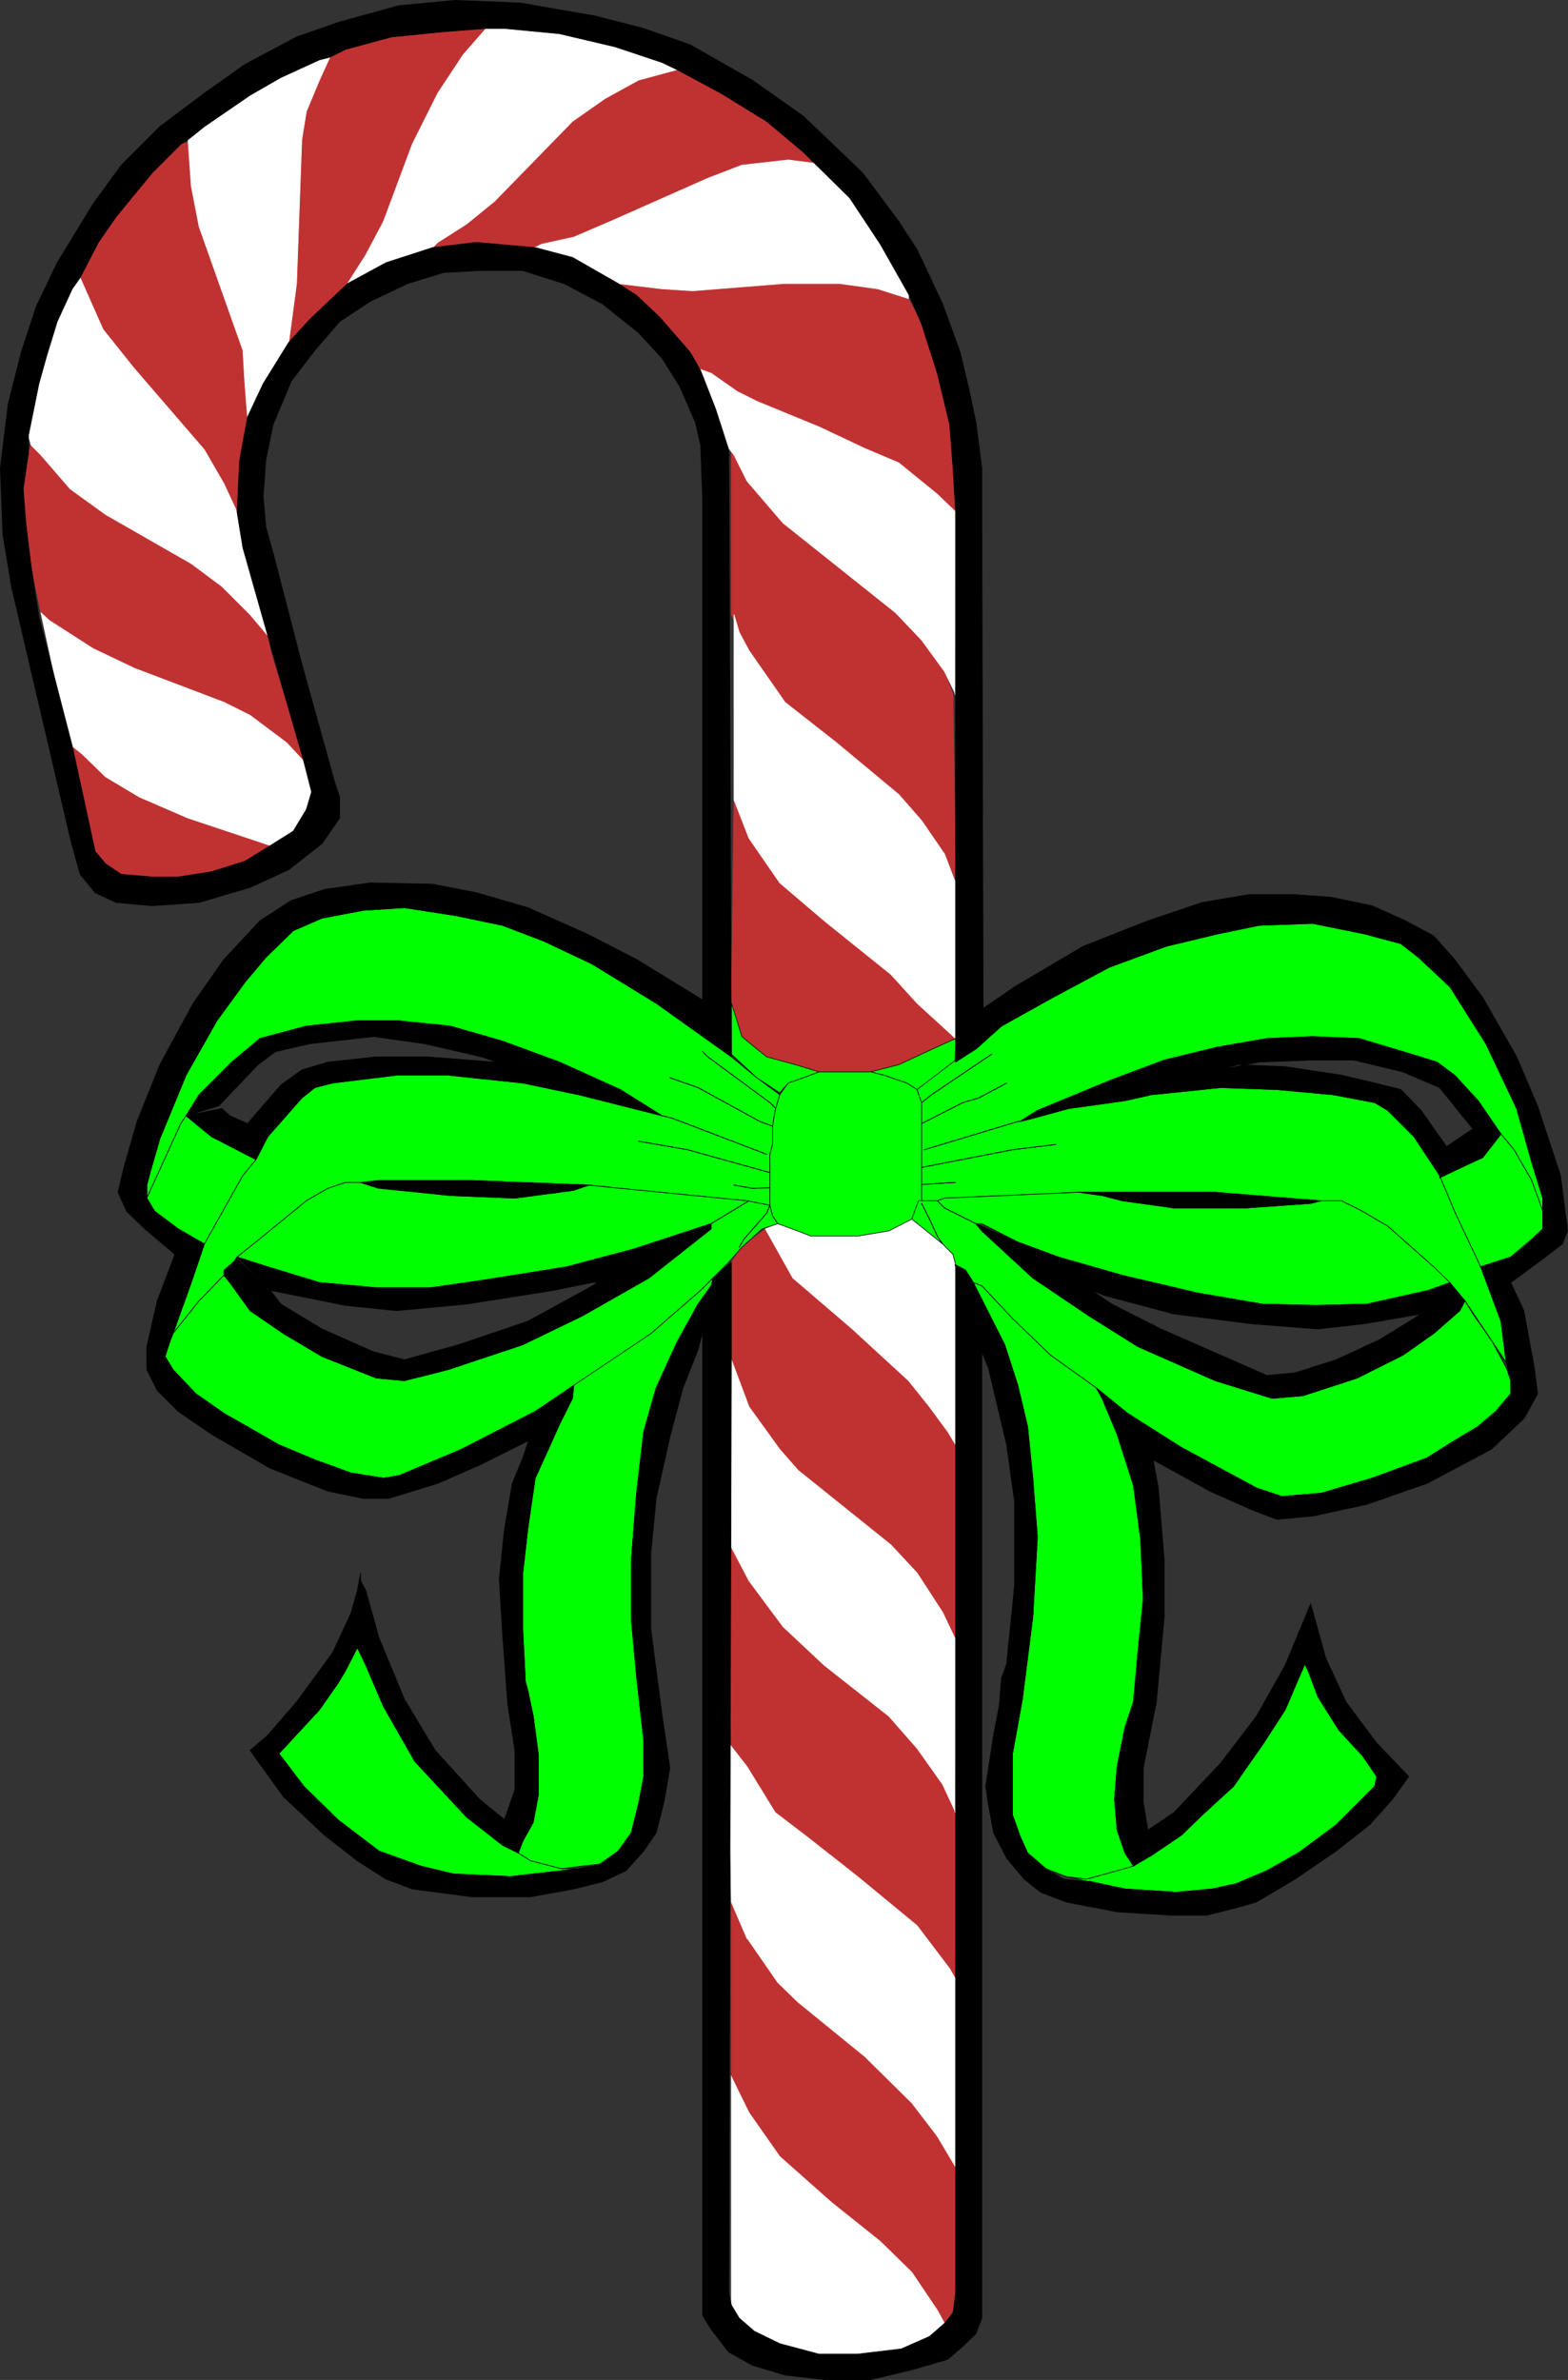 <?xml version="1.0" encoding="UTF-8" standalone="no"?>
<svg
   version="1.0"
   width="102.52mm"
   height="155.54mm"
   id="svg118"
   sodipodi:docname="Candy Cane with Bow.wmf"
   xmlns:inkscape="http://www.inkscape.org/namespaces/inkscape"
   xmlns:sodipodi="http://sodipodi.sourceforge.net/DTD/sodipodi-0.dtd"
   xmlns="http://www.w3.org/2000/svg"
   xmlns:svg="http://www.w3.org/2000/svg">
  <rect width="100%" height="100%" fill="#333333" stroke="none"/>
  <sodipodi:namedview
     id="namedview118"
     pagecolor="#ffffff"
     bordercolor="#000000"
     borderopacity="0.25"
     inkscape:showpageshadow="2"
     inkscape:pageopacity="0.0"
     inkscape:pagecheckerboard="0"
     inkscape:deskcolor="#d1d1d1"
     inkscape:document-units="mm" />
  <defs
     id="defs1">
    <pattern
       id="WMFhbasepattern"
       patternUnits="userSpaceOnUse"
       width="6"
       height="6"
       x="0"
       y="0" />
  </defs>
  <path
     style="fill:#c03232;fill-opacity:1;fill-rule:evenodd;stroke:none"
     d="M 180.73,469.826 V 512.971 l 4.363,8.888 7.594,10.827 12.765,11.311 12.119,9.695 7.756,7.595 6.302,9.372 1.777,3.232 2.101,-3.232 0.646,-4.363 v -31.025 l -4.524,-7.595 -6.302,-8.241 -11.634,-11.473 -16.481,-13.412 -5.009,-4.848 -7.594,-10.827 z"
     id="path1" />
  <path
     style="fill:none;stroke:#c03232;stroke-width:0.162px;stroke-linecap:round;stroke-linejoin:round;stroke-miterlimit:4;stroke-dasharray:none;stroke-opacity:1"
     d="M 180.73,469.826 V 512.971 l 4.363,8.888 7.594,10.827 12.765,11.311 12.119,9.695 7.756,7.595 6.302,9.372 1.777,3.232 2.101,-3.232 0.646,-4.363 v -31.025 l -4.524,-7.595 -6.302,-8.241 -11.634,-11.473 -16.481,-13.412 -5.009,-4.848 -7.594,-10.827 -3.878,-9.049 v 0"
     id="path2" />
  <path
     style="fill:#c03232;fill-opacity:1;fill-rule:evenodd;stroke:none"
     d="m 235.992,447.688 -3.07,-6.948 -6.302,-8.888 -6.948,-7.918 -15.997,-12.604 -10.18,-9.534 -8.402,-11.311 -5.009,-9.534 0.646,50.093 3.878,5.333 6.948,11.311 8.241,6.302 12.119,9.534 14.704,12.119 8.079,10.665 1.454,2.585 v -41.206 0 z"
     id="path3" />
  <path
     style="fill:none;stroke:#c03232;stroke-width:0.162px;stroke-linecap:round;stroke-linejoin:round;stroke-miterlimit:4;stroke-dasharray:none;stroke-opacity:1"
     d="m 235.992,447.688 -3.07,-6.948 -6.302,-8.888 -6.948,-7.918 -15.997,-12.604 -10.18,-9.534 -8.402,-11.311 -5.009,-9.534 0.646,50.093 3.878,5.333 6.948,11.311 8.241,6.302 12.119,9.534 14.704,12.119 8.079,10.665 1.454,2.585 v -41.206 0"
     id="path4" />
  <path
     style="fill:#c03232;fill-opacity:1;fill-rule:evenodd;stroke:none"
     d="m 180.73,311.79 v 24.077 l 4.363,11.635 7.594,10.503 4.524,5.171 22.945,18.421 6.463,6.948 6.302,9.695 3.232,6.787 v -48.154 l -1.939,-3.232 -4.524,-6.14 -5.171,-6.464 -13.896,-12.766 -14.704,-12.604 -6.786,-12.119 -5.817,4.525 z"
     id="path5" />
  <path
     style="fill:none;stroke:#c03232;stroke-width:0.162px;stroke-linecap:round;stroke-linejoin:round;stroke-miterlimit:4;stroke-dasharray:none;stroke-opacity:1"
     d="m 180.73,311.79 v 24.077 l 4.363,11.635 7.594,10.503 4.524,5.171 22.945,18.421 6.463,6.948 6.302,9.695 3.232,6.787 v -48.154 l -1.939,-3.232 -4.524,-6.14 -5.171,-6.464 -13.896,-12.766 -14.704,-12.604 -6.786,-12.119 -5.817,4.525 -2.585,3.717 v 0"
     id="path6" />
  <path
     style="fill:#c03232;fill-opacity:1;fill-rule:evenodd;stroke:none"
     d="m 215.148,264.767 h -12.765 l -5.817,-1.778 -7.11,-1.939 -2.424,-1.939 -3.716,-3.07 -1.939,-6.302 -0.646,-1.939 0.646,-50.255 3.716,9.534 7.594,10.988 10.988,9.372 16.481,13.25 6.463,7.11 9.533,8.726 -7.11,3.232 -6.948,3.232 z"
     id="path7" />
  <path
     style="fill:none;stroke:#c03232;stroke-width:0.162px;stroke-linecap:round;stroke-linejoin:round;stroke-miterlimit:4;stroke-dasharray:none;stroke-opacity:1"
     d="m 215.148,264.767 h -12.765 l -5.817,-1.778 -7.11,-1.939 -2.424,-1.939 -3.716,-3.07 -1.939,-6.302 -0.646,-1.939 0.646,-50.255 3.716,9.534 7.594,10.988 10.988,9.372 16.481,13.25 6.463,7.11 9.533,8.726 -7.11,3.232 -6.948,3.232 -6.948,1.778 v 0"
     id="path8" />
  <path
     style="fill:#c03232;fill-opacity:1;fill-rule:evenodd;stroke:none"
     d="m 180.73,110.771 0.646,1.616 3.232,6.464 8.887,10.342 27.792,22.138 6.463,6.787 5.655,7.756 2.101,5.656 0.646,45.73 -2.747,-6.302 -5.655,-8.241 -5.655,-6.464 -15.35,-12.766 -12.765,-10.019 -8.887,-12.766 -2.424,-4.525 -1.939,-4.363 z"
     id="path9" />
  <path
     style="fill:none;stroke:#c03232;stroke-width:0.162px;stroke-linecap:round;stroke-linejoin:round;stroke-miterlimit:4;stroke-dasharray:none;stroke-opacity:1"
     d="m 180.73,110.771 0.646,1.616 3.232,6.464 8.887,10.342 27.792,22.138 6.463,6.787 5.655,7.756 2.101,5.656 0.646,45.73 -2.747,-6.302 -5.655,-8.241 -5.655,-6.464 -15.35,-12.766 -12.765,-10.019 -8.887,-12.766 -2.424,-4.525 -1.939,-4.363 v -41.044 0"
     id="path10" />
  <path
     style="fill:#c03232;fill-opacity:1;fill-rule:evenodd;stroke:none"
     d="m 170.551,87.017 -7.594,-8.726 -5.655,-5.333 -4.524,-2.909 10.826,1.293 7.594,0.485 22.298,-1.778 h 14.058 l 9.372,1.293 7.594,2.424 3.232,6.302 3.878,12.119 3.07,12.766 1.454,13.897 v 7.595 l -4.524,-4.363 -9.533,-7.756 -8.402,-3.555 -11.311,-5.333 -15.35,-6.302 -4.847,-2.424 -6.463,-4.525 -3.232,-1.131 -1.939,-4.04 z"
     id="path11" />
  <path
     style="fill:none;stroke:#c03232;stroke-width:0.162px;stroke-linecap:round;stroke-linejoin:round;stroke-miterlimit:4;stroke-dasharray:none;stroke-opacity:1"
     d="m 170.551,87.017 -7.594,-8.726 -5.655,-5.333 -4.524,-2.909 10.826,1.293 7.594,0.485 22.298,-1.778 h 14.058 l 9.372,1.293 7.594,2.424 3.232,6.302 3.878,12.119 3.07,12.766 1.454,13.897 v 7.595 l -4.524,-4.363 -9.533,-7.756 -8.402,-3.555 -11.311,-5.333 -15.35,-6.302 -4.847,-2.424 -6.463,-4.525 -3.232,-1.131 -1.939,-4.04 v 0"
     id="path12" />
  <path
     style="fill:#c03232;fill-opacity:1;fill-rule:evenodd;stroke:none"
     d="m 132.256,61.001 -14.542,-1.131 -10.826,1.293 1.293,-1.293 7.11,-4.525 6.948,-5.656 19.228,-19.714 8.079,-5.656 8.241,-4.525 9.533,-2.585 10.826,5.817 11.311,6.948 9.049,7.595 2.585,2.747 -6.302,-0.808 -11.472,1.293 -8.402,3.232 -24.076,10.665 -9.049,3.878 -8.079,1.778 -1.454,0.808 v 0 z"
     id="path13" />
  <path
     style="fill:none;stroke:#c03232;stroke-width:0.162px;stroke-linecap:round;stroke-linejoin:round;stroke-miterlimit:4;stroke-dasharray:none;stroke-opacity:1"
     d="m 132.256,61.001 -14.542,-1.131 -10.826,1.293 1.293,-1.293 7.11,-4.525 6.948,-5.656 19.228,-19.714 8.079,-5.656 8.241,-4.525 9.533,-2.585 10.826,5.817 11.311,6.948 9.049,7.595 2.585,2.747 -6.302,-0.808 -11.472,1.293 -8.402,3.232 -24.076,10.665 -9.049,3.878 -8.079,1.778 -1.454,0.808 v 0"
     id="path14" />
  <path
     style="fill:#c03232;fill-opacity:1;fill-rule:evenodd;stroke:none"
     d="m 85.881,70.05 -9.372,8.888 -5.171,5.656 1.131,-8.403 0.808,-6.14 1.293,-35.55 1.131,-6.948 3.232,-7.756 2.585,-5.656 3.878,-1.939 11.311,-3.07 12.927,-1.293 10.503,-0.808 -5.655,6.464 -6.302,9.534 -6.302,12.604 -7.11,19.068 -4.363,8.241 -4.524,7.11 z"
     id="path15" />
  <path
     style="fill:none;stroke:#c03232;stroke-width:0.162px;stroke-linecap:round;stroke-linejoin:round;stroke-miterlimit:4;stroke-dasharray:none;stroke-opacity:1"
     d="m 85.881,70.05 -9.372,8.888 -5.171,5.656 1.131,-8.403 0.808,-6.14 1.293,-35.55 1.131,-6.948 3.232,-7.756 2.585,-5.656 3.878,-1.939 11.311,-3.07 12.927,-1.293 10.503,-0.808 -5.655,6.464 -6.302,9.534 -6.302,12.604 -7.11,19.068 -4.363,8.241 -4.524,7.11 v 0"
     id="path16" />
  <path
     style="fill:#c03232;fill-opacity:1;fill-rule:evenodd;stroke:none"
     d="m 58.574,126.445 0.646,-12.766 1.939,-10.665 -0.646,-8.241 -0.485,-8.241 -10.826,-30.541 -1.939,-10.019 -0.808,-10.827 -1.777,0.485 -7.11,7.11 -8.887,10.827 -4.363,6.302 -4.524,8.726 5.655,12.766 7.756,9.695 17.289,20.037 4.847,8.403 z"
     id="path17" />
  <path
     style="fill:none;stroke:#c03232;stroke-width:0.162px;stroke-linecap:round;stroke-linejoin:round;stroke-miterlimit:4;stroke-dasharray:none;stroke-opacity:1"
     d="m 58.574,126.445 0.646,-12.766 1.939,-10.665 -0.646,-8.241 -0.485,-8.241 -10.826,-30.541 -1.939,-10.019 -0.808,-10.827 -1.777,0.485 -7.11,7.11 -8.887,10.827 -4.363,6.302 -4.524,8.726 5.655,12.766 7.756,9.695 17.289,20.037 4.847,8.403 3.232,6.948 v 0"
     id="path18" />
  <path
     style="fill:#c03232;fill-opacity:1;fill-rule:evenodd;stroke:none"
     d="m 61.805,151.815 -6.948,-6.948 -7.594,-5.656 -21.167,-12.119 -8.725,-6.302 -7.271,-8.403 -2.424,-2.424 -0.646,1.939 -1.293,8.888 0.646,8.403 1.293,10.503 2.424,11.635 2.101,1.939 10.826,6.948 10.18,4.848 22.137,8.403 6.463,3.232 9.049,6.787 4.201,4.525 -8.241,-27.309 -0.646,-3.717 z"
     id="path19" />
  <path
     style="fill:none;stroke:#c03232;stroke-width:0.162px;stroke-linecap:round;stroke-linejoin:round;stroke-miterlimit:4;stroke-dasharray:none;stroke-opacity:1"
     d="m 61.805,151.815 -6.948,-6.948 -7.594,-5.656 -21.167,-12.119 -8.725,-6.302 -7.271,-8.403 -2.424,-2.424 -0.646,1.939 -1.293,8.888 0.646,8.403 1.293,10.503 2.424,11.635 2.101,1.939 10.826,6.948 10.18,4.848 22.137,8.403 6.463,3.232 9.049,6.787 4.201,4.525 -8.241,-27.309 -0.646,-3.717 -4.363,-5.171 v 0"
     id="path20" />
  <path
     style="fill:#c03232;fill-opacity:1;fill-rule:evenodd;stroke:none"
     d="m 23.51,210.311 2.585,3.07 3.878,2.585 7.594,0.646 h 6.463 l 8.241,-1.293 8.241,-2.585 6.302,-3.878 -20.359,-6.787 -11.957,-5.171 -8.402,-5.009 -5.817,-5.656 -2.424,-1.939 z"
     id="path21" />
  <path
     style="fill:none;stroke:#c03232;stroke-width:0.162px;stroke-linecap:round;stroke-linejoin:round;stroke-miterlimit:4;stroke-dasharray:none;stroke-opacity:1"
     d="m 23.51,210.311 2.585,3.07 3.878,2.585 7.594,0.646 h 6.463 l 8.241,-1.293 8.241,-2.585 6.302,-3.878 -20.359,-6.787 -11.957,-5.171 -8.402,-5.009 -5.817,-5.656 -2.424,-1.939 5.655,26.016 v 0"
     id="path22" />
  <path
     style="fill:#00ff00;fill-opacity:1;fill-rule:evenodd;stroke:none"
     d="m 269.116,464.655 8.887,1.939 12.603,0.808 8.887,-0.808 5.979,-1.293 7.594,-3.232 7.756,-4.363 9.372,-6.948 9.533,-9.534 0.485,-2.424 -3.555,-5.171 -5.817,-6.302 -5.171,-8.241 -2.424,-6.464 -0.808,-1.616 -4.847,11.311 -5.332,8.241 -7.433,10.665 -7.756,7.11 -5.171,5.009 -7.433,5.009 -5.171,2.585 -3.232,1.131 -7.594,2.101 -5.009,-0.646 5.655,1.293 v 0 z"
     id="path23" />
  <path
     style="fill:none;stroke:#000000;stroke-width:0.162px;stroke-linecap:round;stroke-linejoin:round;stroke-miterlimit:4;stroke-dasharray:none;stroke-opacity:1"
     d="m 269.116,464.655 8.887,1.939 12.603,0.808 8.887,-0.808 5.979,-1.293 7.594,-3.232 7.756,-4.363 9.372,-6.948 9.533,-9.534 0.485,-2.424 -3.555,-5.171 -5.817,-6.302 -5.171,-8.241 -2.424,-6.464 -0.808,-1.616 -4.847,11.311 -5.332,8.241 -7.433,10.665 -7.756,7.11 -5.171,5.009 -7.433,5.009 -5.171,2.585 -3.232,1.131 -7.594,2.101 -5.009,-0.646 5.655,1.293 v 0"
     id="path24" />
  <path
     style="fill:#ffffff;fill-opacity:1;fill-rule:evenodd;stroke:none"
     d="m 180.73,512.809 v 56.557 l 1.939,3.232 3.716,3.232 6.302,3.07 9.695,2.585 h 9.533 l 10.826,-1.293 6.948,-3.07 3.716,-3.232 -1.777,-3.232 -6.302,-9.372 -7.756,-7.595 -12.119,-9.695 -12.765,-11.311 -7.594,-10.827 -4.363,-8.888 v 0 z"
     id="path25" />
  <path
     style="fill:none;stroke:#ffffff;stroke-width:0.162px;stroke-linecap:round;stroke-linejoin:round;stroke-miterlimit:4;stroke-dasharray:none;stroke-opacity:1"
     d="m 180.73,512.809 v 56.557 l 1.939,3.232 3.716,3.232 6.302,3.07 9.695,2.585 h 9.533 l 10.826,-1.293 6.948,-3.07 3.716,-3.232 -1.777,-3.232 -6.302,-9.372 -7.756,-7.595 -12.119,-9.695 -12.765,-11.311 -7.594,-10.827 -4.363,-8.888 v 0"
     id="path26" />
  <path
     style="fill:#ffffff;fill-opacity:1;fill-rule:evenodd;stroke:none"
     d="m 184.608,478.714 7.594,10.988 5.009,4.848 16.481,13.412 11.634,11.473 6.302,8.241 4.524,7.595 v -46.377 l -1.454,-2.585 -8.079,-10.665 -14.704,-12.119 -12.119,-9.534 -8.241,-6.302 -6.948,-11.311 -4.524,-5.817 0.646,39.267 3.878,9.049 v 0 z"
     id="path27" />
  <path
     style="fill:none;stroke:#ffffff;stroke-width:0.162px;stroke-linecap:round;stroke-linejoin:round;stroke-miterlimit:4;stroke-dasharray:none;stroke-opacity:1"
     d="m 184.608,478.714 7.594,10.988 5.009,4.848 16.481,13.412 11.634,11.473 6.302,8.241 4.524,7.595 v -46.377 l -1.454,-2.585 -8.079,-10.665 -14.704,-12.119 -12.119,-9.534 -8.241,-6.302 -6.948,-11.311 -4.524,-5.817 0.646,39.267 3.878,9.049 v 0"
     id="path28" />
  <path
     style="fill:#ffffff;fill-opacity:1;fill-rule:evenodd;stroke:none"
     d="m 235.992,447.688 0.162,-42.66 -3.232,-6.787 -6.302,-9.695 -6.463,-6.948 -22.945,-18.421 -4.524,-5.171 -7.594,-10.503 -4.363,-11.635 -0.646,45.084 5.009,9.534 8.402,11.311 10.18,9.534 15.997,12.604 6.948,7.918 6.302,8.888 3.232,6.948 v 0 z"
     id="path29" />
  <path
     style="fill:none;stroke:#ffffff;stroke-width:0.162px;stroke-linecap:round;stroke-linejoin:round;stroke-miterlimit:4;stroke-dasharray:none;stroke-opacity:1"
     d="m 235.992,447.688 0.162,-42.66 -3.232,-6.787 -6.302,-9.695 -6.463,-6.948 -22.945,-18.421 -4.524,-5.171 -7.594,-10.503 -4.363,-11.635 -0.646,45.084 5.009,9.534 8.402,11.311 10.18,9.534 15.997,12.604 6.948,7.918 6.302,8.888 3.232,6.948 v 0"
     id="path30" />
  <path
     style="fill:#ffffff;fill-opacity:1;fill-rule:evenodd;stroke:none"
     d="m 225.327,300.963 7.594,6.302 2.585,2.585 0.646,2.585 v 44.438 l -1.939,-3.232 -4.524,-6.14 -5.171,-6.464 -13.896,-12.766 -14.704,-12.604 -6.786,-12.119 3.07,-1.293 1.777,0.646 6.463,2.424 h 11.472 l 7.756,-1.293 5.655,-2.909 v 0 z"
     id="path31" />
  <path
     style="fill:none;stroke:#ffffff;stroke-width:0.162px;stroke-linecap:round;stroke-linejoin:round;stroke-miterlimit:4;stroke-dasharray:none;stroke-opacity:1"
     d="m 225.327,300.963 7.594,6.302 2.585,2.585 0.646,2.585 v 44.438 l -1.939,-3.232 -4.524,-6.14 -5.171,-6.464 -13.896,-12.766 -14.704,-12.604 -6.786,-12.119 3.07,-1.293 1.777,0.646 6.463,2.424 h 11.472 l 7.756,-1.293 5.655,-2.909 v 0"
     id="path32" />
  <path
     style="fill:#ffffff;fill-opacity:1;fill-rule:evenodd;stroke:none"
     d="m 181.377,197.545 3.716,9.534 7.594,10.988 10.988,9.372 16.481,13.25 6.463,7.11 9.533,8.726 v -38.459 l -2.747,-7.11 -5.655,-8.241 -5.655,-6.464 -15.35,-12.766 -12.765,-10.019 -8.887,-12.766 -2.424,-4.525 -1.293,-4.363 v 45.73 z"
     id="path33" />
  <path
     style="fill:none;stroke:#ffffff;stroke-width:0.162px;stroke-linecap:round;stroke-linejoin:round;stroke-miterlimit:4;stroke-dasharray:none;stroke-opacity:1"
     d="m 181.377,197.545 3.716,9.534 7.594,10.988 10.988,9.372 16.481,13.25 6.463,7.11 9.533,8.726 v -38.459 l -2.747,-7.11 -5.655,-8.241 -5.655,-6.464 -15.35,-12.766 -12.765,-10.019 -8.887,-12.766 -2.424,-4.525 -1.293,-4.363 v 45.73 0"
     id="path34" />
  <path
     style="fill:#ffffff;fill-opacity:1;fill-rule:evenodd;stroke:none"
     d="m 235.992,171.529 0.162,-45.084 -4.524,-4.363 -9.533,-7.756 -8.402,-3.555 -11.311,-5.333 -15.35,-6.302 -4.847,-2.424 -6.463,-4.525 -3.232,-1.131 4.363,10.019 3.232,9.695 1.293,1.616 3.232,6.464 8.887,10.342 27.792,22.138 6.463,6.787 5.655,7.756 2.747,5.656 v 0 z"
     id="path35" />
  <path
     style="fill:none;stroke:#ffffff;stroke-width:0.162px;stroke-linecap:round;stroke-linejoin:round;stroke-miterlimit:4;stroke-dasharray:none;stroke-opacity:1"
     d="m 235.992,171.529 0.162,-45.084 -4.524,-4.363 -9.533,-7.756 -8.402,-3.555 -11.311,-5.333 -15.35,-6.302 -4.847,-2.424 -6.463,-4.525 -3.232,-1.131 4.363,10.019 3.232,9.695 1.293,1.616 3.232,6.464 8.887,10.342 27.792,22.138 6.463,6.787 5.655,7.756 2.747,5.656 v 0"
     id="path36" />
  <path
     style="fill:#ffffff;fill-opacity:1;fill-rule:evenodd;stroke:none"
     d="m 132.256,61.001 9.21,2.585 11.311,6.464 10.826,1.293 7.594,0.485 22.298,-1.778 h 14.058 l 9.372,1.293 7.594,2.424 v -1.131 l -6.948,-12.281 -7.594,-11.473 -8.887,-8.564 -6.302,-0.808 -11.472,1.293 -8.402,3.232 -24.076,10.665 -9.049,3.878 -8.079,1.778 -1.454,0.808 v 0 z"
     id="path37" />
  <path
     style="fill:none;stroke:#ffffff;stroke-width:0.162px;stroke-linecap:round;stroke-linejoin:round;stroke-miterlimit:4;stroke-dasharray:none;stroke-opacity:1"
     d="m 132.256,61.001 9.21,2.585 11.311,6.464 10.826,1.293 7.594,0.485 22.298,-1.778 h 14.058 l 9.372,1.293 7.594,2.424 v -1.131 l -6.948,-12.281 -7.594,-11.473 -8.887,-8.564 -6.302,-0.808 -11.472,1.293 -8.402,3.232 -24.076,10.665 -9.049,3.878 -8.079,1.778 -1.454,0.808 v 0"
     id="path38" />
  <path
     style="fill:#ffffff;fill-opacity:1;fill-rule:evenodd;stroke:none"
     d="m 120.137,7.029 -5.655,6.464 -6.302,9.534 -6.302,12.604 -7.11,19.068 -4.363,8.241 -4.524,7.11 9.533,-5.171 11.472,-3.717 1.293,-1.293 7.11,-4.525 6.948,-5.656 19.228,-19.714 8.079,-5.656 8.241,-4.525 9.533,-2.585 -3.716,-1.778 -11.634,-3.878 -13.735,-3.232 -13.573,-1.293 h -4.524 z"
     id="path39" />
  <path
     style="fill:none;stroke:#ffffff;stroke-width:0.162px;stroke-linecap:round;stroke-linejoin:round;stroke-miterlimit:4;stroke-dasharray:none;stroke-opacity:1"
     d="m 120.137,7.029 -5.655,6.464 -6.302,9.534 -6.302,12.604 -7.11,19.068 -4.363,8.241 -4.524,7.11 9.533,-5.171 11.472,-3.717 1.293,-1.293 7.11,-4.525 6.948,-5.656 19.228,-19.714 8.079,-5.656 8.241,-4.525 9.533,-2.585 -3.716,-1.778 -11.634,-3.878 -13.735,-3.232 -13.573,-1.293 h -4.524 v 0"
     id="path40" />
  <path
     style="fill:#ffffff;fill-opacity:1;fill-rule:evenodd;stroke:none"
     d="m 81.519,14.139 -2.585,5.656 -3.232,7.756 -1.131,6.948 -1.293,35.55 -0.808,6.14 -1.131,8.403 -6.302,10.18 -3.878,8.241 -0.646,-8.241 -0.485,-8.241 -10.826,-30.541 -1.939,-10.019 -0.808,-11.473 4.04,-3.232 11.311,-7.756 7.594,-4.363 9.533,-4.363 z"
     id="path41" />
  <path
     style="fill:none;stroke:#ffffff;stroke-width:0.162px;stroke-linecap:round;stroke-linejoin:round;stroke-miterlimit:4;stroke-dasharray:none;stroke-opacity:1"
     d="m 81.519,14.139 -2.585,5.656 -3.232,7.756 -1.131,6.948 -1.293,35.55 -0.808,6.14 -1.131,8.403 -6.302,10.18 -3.878,8.241 -0.646,-8.241 -0.485,-8.241 -10.826,-30.541 -1.939,-10.019 -0.808,-11.473 4.04,-3.232 11.311,-7.756 7.594,-4.363 9.533,-4.363 2.585,-0.646 v 0"
     id="path42" />
  <path
     style="fill:#ffffff;fill-opacity:1;fill-rule:evenodd;stroke:none"
     d="m 66.168,156.986 -4.363,-5.171 -6.948,-6.948 -7.594,-5.656 -21.167,-12.119 -8.725,-6.302 -7.271,-8.403 -2.424,-2.424 -0.646,-2.424 2.585,-12.766 1.939,-6.948 2.585,-8.403 3.716,-8.08 1.939,-2.747 5.655,12.766 7.756,9.695 17.289,20.037 4.847,8.403 3.232,6.948 1.454,8.888 6.14,21.653 z"
     id="path43" />
  <path
     style="fill:none;stroke:#ffffff;stroke-width:0.162px;stroke-linecap:round;stroke-linejoin:round;stroke-miterlimit:4;stroke-dasharray:none;stroke-opacity:1"
     d="m 66.168,156.986 -4.363,-5.171 -6.948,-6.948 -7.594,-5.656 -21.167,-12.119 -8.725,-6.302 -7.271,-8.403 -2.424,-2.424 -0.646,-2.424 2.585,-12.766 1.939,-6.948 2.585,-8.403 3.716,-8.08 1.939,-2.747 5.655,12.766 7.756,9.695 17.289,20.037 4.847,8.403 3.232,6.948 1.454,8.888 6.14,21.653 v 0"
     id="path44" />
  <path
     style="fill:#ffffff;fill-opacity:1;fill-rule:evenodd;stroke:none"
     d="m 17.855,184.295 -3.232,-12.119 -4.524,-20.845 2.101,1.939 10.826,6.948 10.18,4.848 22.137,8.403 6.463,3.232 9.049,6.787 4.201,4.525 1.939,7.595 -1.293,4.363 -3.232,5.332 -5.655,3.555 -20.359,-6.787 -11.957,-5.171 -8.402,-5.009 -5.817,-5.656 -2.424,-1.939 z"
     id="path45" />
  <path
     style="fill:none;stroke:#ffffff;stroke-width:0.162px;stroke-linecap:round;stroke-linejoin:round;stroke-miterlimit:4;stroke-dasharray:none;stroke-opacity:1"
     d="m 17.855,184.295 -3.232,-12.119 -4.524,-20.845 2.101,1.939 10.826,6.948 10.18,4.848 22.137,8.403 6.463,3.232 9.049,6.787 4.201,4.525 1.939,7.595 -1.293,4.363 -3.232,5.332 -5.655,3.555 -20.359,-6.787 -11.957,-5.171 -8.402,-5.009 -5.817,-5.656 -2.424,-1.939 v 0"
     id="path46" />
  <path
     style="fill:#00ff00;fill-opacity:1;fill-rule:evenodd;stroke:none"
     d="m 89.113,292.076 h -3.716 l -4.363,1.454 -5.332,3.07 -12.442,10.18 -4.686,3.717 -3.232,4.525 -6.14,6.302 -6.463,8.08 4.524,-12.604 3.232,-9.534 9.533,-16.967 3.232,-3.878 2.908,-5.656 8.402,-9.534 3.232,-2.585 4.363,-1.131 15.835,-1.939 h 12.765 l 18.42,1.939 13.896,2.909 20.521,5.171 -10.341,-6.464 -15.027,-6.787 -14.058,-5.171 -12.927,-3.717 -12.603,-1.293 H 87.982 l -12.28,1.293 -11.472,3.07 -6.948,5.817 -8.079,8.08 -3.232,5.171 -1.293,1.939 -8.402,18.421 v -3.232 l 0.808,-3.07 2.424,-8.403 6.463,-15.674 7.594,-13.412 6.948,-9.534 5.171,-6.14 6.786,-6.625 7.11,-3.07 10.18,-1.939 10.18,-0.646 12.603,1.939 11.634,2.424 10.18,3.878 11.957,5.656 15.835,9.695 18.582,13.25 6.302,5.171 5.655,4.201 -1.131,3.878 -0.646,3.878 v 4.525 l -0.646,2.424 v 12.604 l -5.655,-1.131 -31.347,-3.07 -7.594,-0.808 -29.085,-1.131 H 93.637 Z"
     id="path47" />
  <path
     style="fill:none;stroke:#000000;stroke-width:0.162px;stroke-linecap:round;stroke-linejoin:round;stroke-miterlimit:4;stroke-dasharray:none;stroke-opacity:1"
     d="m 89.113,292.076 h -3.716 l -4.363,1.454 -5.332,3.07 -12.442,10.18 -4.686,3.717 -3.232,4.525 -6.14,6.302 -6.463,8.08 4.524,-12.604 3.232,-9.534 9.533,-16.967 3.232,-3.878 2.908,-5.656 8.402,-9.534 3.232,-2.585 4.363,-1.131 15.835,-1.939 h 12.765 l 18.42,1.939 13.896,2.909 20.521,5.171 -10.341,-6.464 -15.027,-6.787 -14.058,-5.171 -12.927,-3.717 -12.603,-1.293 H 87.982 l -12.28,1.293 -11.472,3.07 -6.948,5.817 -8.079,8.08 -3.232,5.171 -1.293,1.939 -8.402,18.421 v -3.232 l 0.808,-3.07 2.424,-8.403 6.463,-15.674 7.594,-13.412 6.948,-9.534 5.171,-6.14 6.786,-6.625 7.11,-3.07 10.18,-1.939 10.18,-0.646 12.603,1.939 11.634,2.424 10.18,3.878 11.957,5.656 15.835,9.695 18.582,13.25 6.302,5.171 5.655,4.201 -1.131,3.878 -0.646,3.878 v 4.525 l -0.646,2.424 v 12.604 l -5.655,-1.131 -31.347,-3.07 -7.594,-0.808 -29.085,-1.131 H 93.637 l -4.524,0.485 v 0"
     id="path48" />
  <path
     style="fill:#00ff00;fill-opacity:1;fill-rule:evenodd;stroke:none"
     d="m 50.495,307.266 -6.463,-3.717 -5.817,-4.363 -1.939,-3.232 8.402,-18.421 1.293,-1.939 6.302,5.171 10.988,5.656 -3.232,3.878 -9.533,16.967 z"
     id="path49" />
  <path
     style="fill:none;stroke:#000000;stroke-width:0.162px;stroke-linecap:round;stroke-linejoin:round;stroke-miterlimit:4;stroke-dasharray:none;stroke-opacity:1"
     d="m 50.495,307.266 -6.463,-3.717 -5.817,-4.363 -1.939,-3.232 8.402,-18.421 1.293,-1.939 6.302,5.171 10.988,5.656 -3.232,3.878 -9.533,16.967 v 0"
     id="path50" />
  <path
     style="fill:#00ff00;fill-opacity:1;fill-rule:evenodd;stroke:none"
     d="m 89.113,292.076 h -3.716 l -4.363,1.454 -5.332,3.07 -12.442,10.18 -4.686,3.717 7.594,2.424 12.765,3.878 14.058,1.293 H 106.402 l 13.411,-1.939 20.198,-3.232 16.481,-4.363 19.228,-6.302 v 1.293 l -15.35,12.119 -16.481,9.372 -14.704,7.11 -18.42,6.14 -10.826,2.747 -6.948,-0.646 -13.411,-5.333 -9.533,-5.656 -8.241,-5.656 -5.009,-6.948 -1.454,-1.778 -6.14,6.302 -6.463,8.08 -0.808,2.101 -1.131,3.555 1.939,3.232 5.655,5.979 6.948,4.848 13.573,7.756 8.887,3.717 8.887,3.232 8.079,1.293 3.878,-0.646 15.35,-6.464 18.259,-9.372 9.533,-5.817 19.067,-13.412 12.28,-10.665 6.948,-6.948 3.232,-3.717 5.009,-4.525 3.878,-1.293 -1.293,-1.939 -0.646,-2.585 -5.655,-1.131 -31.347,-3.07 -8.241,-0.808 -3.232,1.293 -14.542,1.939 -15.997,-0.646 -17.613,-1.778 -2.585,-0.808 z"
     id="path51" />
  <path
     style="fill:none;stroke:#000000;stroke-width:0.162px;stroke-linecap:round;stroke-linejoin:round;stroke-miterlimit:4;stroke-dasharray:none;stroke-opacity:1"
     d="m 89.113,292.076 h -3.716 l -4.363,1.454 -5.332,3.07 -12.442,10.18 -4.686,3.717 7.594,2.424 12.765,3.878 14.058,1.293 H 106.402 l 13.411,-1.939 20.198,-3.232 16.481,-4.363 19.228,-6.302 v 1.293 l -15.35,12.119 -16.481,9.372 -14.704,7.11 -18.42,6.14 -10.826,2.747 -6.948,-0.646 -13.411,-5.333 -9.533,-5.656 -8.241,-5.656 -5.009,-6.948 -1.454,-1.778 -6.14,6.302 -6.463,8.08 -0.808,2.101 -1.131,3.555 1.939,3.232 5.655,5.979 6.948,4.848 13.573,7.756 8.887,3.717 8.887,3.232 8.079,1.293 3.878,-0.646 15.35,-6.464 18.259,-9.372 9.533,-5.817 19.067,-13.412 12.28,-10.665 6.948,-6.948 3.232,-3.717 5.009,-4.525 3.878,-1.293 -1.293,-1.939 -0.646,-2.585 -5.655,-1.131 -31.347,-3.07 -8.241,-0.808 -3.232,1.293 -14.542,1.939 -15.997,-0.646 -17.613,-1.778 -2.585,-0.808 -1.939,-0.646 v 0"
     id="path52" />
  <path
     style="fill:#00ff00;fill-opacity:1;fill-rule:evenodd;stroke:none"
     d="m 180.73,260.404 v -12.604 l 0.646,1.939 1.939,6.302 3.716,3.07 2.424,1.939 7.11,1.939 5.817,1.778 -5.171,1.939 -2.424,0.808 -2.101,2.424 -5.655,-3.717 z"
     id="path53" />
  <path
     style="fill:none;stroke:#000000;stroke-width:0.162px;stroke-linecap:round;stroke-linejoin:round;stroke-miterlimit:4;stroke-dasharray:none;stroke-opacity:1"
     d="m 180.73,260.404 v -12.604 l 0.646,1.939 1.939,6.302 3.716,3.07 2.424,1.939 7.11,1.939 5.817,1.778 -5.171,1.939 -2.424,0.808 -2.101,2.424 -5.655,-3.717 -6.302,-5.817 v 0"
     id="path54" />
  <path
     style="fill:#00ff00;fill-opacity:1;fill-rule:evenodd;stroke:none"
     d="m 235.992,262.343 0.162,-5.817 -7.11,3.232 -6.948,3.232 -6.948,1.778 3.232,0.808 5.655,1.939 2.585,1.616 9.533,-6.787 v 0 z"
     id="path55" />
  <path
     style="fill:none;stroke:#000000;stroke-width:0.162px;stroke-linecap:round;stroke-linejoin:round;stroke-miterlimit:4;stroke-dasharray:none;stroke-opacity:1"
     d="m 235.992,262.343 0.162,-5.817 -7.11,3.232 -6.948,3.232 -6.948,1.778 3.232,0.808 5.655,1.939 2.585,1.616 9.533,-6.787 v 0"
     id="path56" />
  <path
     style="fill:#00ff00;fill-opacity:1;fill-rule:evenodd;stroke:none"
     d="m 192.688,270.423 2.101,-2.909 2.424,-0.808 5.171,-1.939 h 12.765 l 3.232,0.808 5.655,1.939 2.585,1.616 1.131,3.232 v 24.239 l -2.424,4.525 -5.655,2.909 -7.756,1.293 h -11.472 l -6.463,-2.424 -1.777,-0.646 -1.293,-1.939 -0.646,-2.585 v -12.604 l 0.646,-2.424 v -4.525 l 0.646,-3.878 z"
     id="path57" />
  <path
     style="fill:none;stroke:#000000;stroke-width:0.162px;stroke-linecap:round;stroke-linejoin:round;stroke-miterlimit:4;stroke-dasharray:none;stroke-opacity:1"
     d="m 192.688,270.423 2.101,-2.909 2.424,-0.808 5.171,-1.939 h 12.765 l 3.232,0.808 5.655,1.939 2.585,1.616 1.131,3.232 v 24.239 l -2.424,4.525 -5.655,2.909 -7.756,1.293 h -11.472 l -6.463,-2.424 -1.777,-0.646 -1.293,-1.939 -0.646,-2.585 v -12.604 l 0.646,-2.424 v -4.525 l 0.646,-3.878 1.131,-3.878 v 0"
     id="path58" />
  <path
     style="fill:#00ff00;fill-opacity:1;fill-rule:evenodd;stroke:none"
     d="m 362.026,321.324 -7.756,-8.403 -11.311,-10.019 -6.302,-3.717 -5.171,-2.585 h -5.817 l -25.369,-2.101 h -33.609 l -33.286,1.454 -1.777,0.646 h -1.939 l -1.939,0.646 v -24.885 l -1.131,-3.232 9.533,-7.272 5.009,-2.747 6.302,-5.656 12.765,-7.11 13.896,-7.433 14.058,-5.171 12.765,-3.07 10.18,-2.101 13.25,-0.485 12.765,2.585 9.049,2.424 4.363,3.393 7.756,7.272 8.887,14.058 7.594,15.998 3.716,13.25 2.747,8.888 v 3.232 l -2.747,-7.595 -4.363,-7.595 -3.232,-3.878 -5.655,-8.241 -5.817,-6.302 -4.363,-3.232 -8.402,-2.585 -10.826,-3.232 -11.472,-0.485 -11.311,0.485 -12.119,2.101 -13.25,3.232 -12.927,4.848 -18.42,7.595 -4.363,2.747 3.232,-0.808 8.887,-2.424 13.896,-1.939 6.463,-1.454 17.128,-1.778 13.896,0.485 14.058,1.293 10.18,1.939 3.232,1.939 6.463,6.464 6.302,9.534 3.716,8.888 6.463,13.735 5.009,13.412 1.293,10.18 -10.18,-15.19 z"
     id="path59" />
  <path
     style="fill:none;stroke:#000000;stroke-width:0.162px;stroke-linecap:round;stroke-linejoin:round;stroke-miterlimit:4;stroke-dasharray:none;stroke-opacity:1"
     d="m 362.026,321.324 -7.756,-8.403 -11.311,-10.019 -6.302,-3.717 -5.171,-2.585 h -5.817 l -25.369,-2.101 h -33.609 l -33.286,1.454 -1.777,0.646 h -1.939 l -1.939,0.646 v -24.885 l -1.131,-3.232 9.533,-7.272 5.009,-2.747 6.302,-5.656 12.765,-7.11 13.896,-7.433 14.058,-5.171 12.765,-3.07 10.18,-2.101 13.25,-0.485 12.765,2.585 9.049,2.424 4.363,3.393 7.756,7.272 8.887,14.058 7.594,15.998 3.716,13.25 2.747,8.888 v 3.232 l -2.747,-7.595 -4.363,-7.595 -3.232,-3.878 -5.655,-8.241 -5.817,-6.302 -4.363,-3.232 -8.402,-2.585 -10.826,-3.232 -11.472,-0.485 -11.311,0.485 -12.119,2.101 -13.25,3.232 -12.927,4.848 -18.42,7.595 -4.363,2.747 3.232,-0.808 8.887,-2.424 13.896,-1.939 6.463,-1.454 17.128,-1.778 13.896,0.485 14.058,1.293 10.18,1.939 3.232,1.939 6.463,6.464 6.302,9.534 3.716,8.888 6.463,13.735 5.009,13.412 1.293,10.18 -10.18,-15.19 v 0"
     id="path60" />
  <path
     style="fill:#00ff00;fill-opacity:1;fill-rule:evenodd;stroke:none"
     d="m 365.743,312.921 7.594,-2.424 5.171,-4.363 2.747,-2.585 v -4.363 l -2.747,-7.595 -4.363,-7.595 -3.232,-3.878 -4.524,5.817 -10.664,4.363 3.716,8.888 6.463,13.735 v 0 z"
     id="path61" />
  <path
     style="fill:none;stroke:#000000;stroke-width:0.162px;stroke-linecap:round;stroke-linejoin:round;stroke-miterlimit:4;stroke-dasharray:none;stroke-opacity:1"
     d="m 365.743,312.921 7.594,-2.424 5.171,-4.363 2.747,-2.585 v -4.363 l -2.747,-7.595 -4.363,-7.595 -3.232,-3.878 -4.524,5.817 -10.664,4.363 3.716,8.888 6.463,13.735 v 0"
     id="path62" />
  <path
     style="fill:#00ff00;fill-opacity:1;fill-rule:evenodd;stroke:none"
     d="m 362.026,321.324 -1.293,2.424 -6.463,5.656 -7.594,5.333 -11.311,5.656 -13.411,4.363 -7.594,0.646 -14.058,-4.363 -19.067,-8.403 -12.119,-7.595 -13.896,-9.372 -12.603,-11.635 -1.454,-1.778 h 1.454 l 8.887,4.525 10.018,3.717 15.835,4.525 18.582,4.363 15.997,2.747 13.25,0.323 12.603,-0.323 15.189,-3.393 5.332,-1.939 -4.04,-3.878 -11.311,-10.019 -6.302,-3.717 -5.171,-2.585 h -5.009 l -2.585,0.646 -15.997,1.131 h -17.774 l -12.765,-1.778 -5.009,-1.293 -5.655,-0.808 -33.286,1.454 -1.777,0.646 h -4.686 l -1.616,4.525 7.594,6.14 2.585,2.585 0.646,2.585 2.424,1.293 1.939,3.07 2.101,0.808 7.594,8.08 9.372,9.049 11.311,8.08 7.756,6.302 13.25,8.403 18.582,10.019 6.302,2.101 9.695,-0.808 12.603,-3.717 13.573,-5.009 6.14,-3.878 6.463,-3.878 4.363,-3.717 3.716,-4.363 v -3.232 l -1.131,-3.232 -3.393,-6.302 -4.847,-6.948 -1.939,-3.232 z"
     id="path63" />
  <path
     style="fill:none;stroke:#000000;stroke-width:0.162px;stroke-linecap:round;stroke-linejoin:round;stroke-miterlimit:4;stroke-dasharray:none;stroke-opacity:1"
     d="m 362.026,321.324 -1.293,2.424 -6.463,5.656 -7.594,5.333 -11.311,5.656 -13.411,4.363 -7.594,0.646 -14.058,-4.363 -19.067,-8.403 -12.119,-7.595 -13.896,-9.372 -12.603,-11.635 -1.454,-1.778 h 1.454 l 8.887,4.525 10.018,3.717 15.835,4.525 18.582,4.363 15.997,2.747 13.25,0.323 12.603,-0.323 15.189,-3.393 5.332,-1.939 -4.04,-3.878 -11.311,-10.019 -6.302,-3.717 -5.171,-2.585 h -5.009 l -2.585,0.646 -15.997,1.131 h -17.774 l -12.765,-1.778 -5.009,-1.293 -5.655,-0.808 -33.286,1.454 -1.777,0.646 h -4.686 l -1.616,4.525 7.594,6.14 2.585,2.585 0.646,2.585 2.424,1.293 1.939,3.07 2.101,0.808 7.594,8.08 9.372,9.049 11.311,8.08 7.756,6.302 13.25,8.403 18.582,10.019 6.302,2.101 9.695,-0.808 12.603,-3.717 13.573,-5.009 6.14,-3.878 6.463,-3.878 4.363,-3.717 3.716,-4.363 v -3.232 l -1.131,-3.232 -3.393,-6.302 -4.847,-6.948 -1.939,-3.232 v 0"
     id="path64" />
  <path
     style="fill:#00ff00;fill-opacity:1;fill-rule:evenodd;stroke:none"
     d="m 160.856,329.403 12.28,-10.665 3.07,-3.07 -0.485,1.939 -3.232,4.525 -5.171,9.372 -5.171,11.311 -3.07,10.827 -1.777,15.19 -1.293,16.644 v 14.543 l 1.293,14.058 1.777,15.836 v 8.888 l -1.293,6.787 -1.777,7.11 -3.232,4.525 -4.524,3.232 -4.363,0.485 -5.171,0.646 -7.594,-1.939 -3.07,-1.939 1.131,-2.909 2.585,-4.686 1.293,-6.948 v -9.534 l -1.293,-9.695 -1.293,-6.14 -0.646,-2.424 -0.646,-12.766 v -14.058 l 1.293,-11.311 1.777,-12.119 3.232,-7.11 2.747,-6.14 3.232,-6.464 0.323,-3.232 19.067,-12.766 z"
     id="path65" />
  <path
     style="fill:none;stroke:#000000;stroke-width:0.162px;stroke-linecap:round;stroke-linejoin:round;stroke-miterlimit:4;stroke-dasharray:none;stroke-opacity:1"
     d="m 160.856,329.403 12.28,-10.665 3.07,-3.07 -0.485,1.939 -3.232,4.525 -5.171,9.372 -5.171,11.311 -3.07,10.827 -1.777,15.19 -1.293,16.644 v 14.543 l 1.293,14.058 1.777,15.836 v 8.888 l -1.293,6.787 -1.777,7.11 -3.232,4.525 -4.524,3.232 -4.363,0.485 -5.171,0.646 -7.594,-1.939 -3.07,-1.939 1.131,-2.909 2.585,-4.686 1.293,-6.948 v -9.534 l -1.293,-9.695 -1.293,-6.14 -0.646,-2.424 -0.646,-12.766 v -14.058 l 1.293,-11.311 1.777,-12.119 3.232,-7.11 2.747,-6.14 3.232,-6.464 0.323,-3.232 19.067,-12.766 v 0"
     id="path66" />
  <path
     style="fill:#00ff00;fill-opacity:1;fill-rule:evenodd;stroke:none"
     d="m 143.082,461.585 -16.966,1.939 -14.058,-0.646 -8.079,-1.939 -10.341,-3.717 -10.18,-7.756 -8.402,-8.241 -6.14,-8.08 10.018,-10.827 4.524,-6.464 1.939,-3.232 2.908,-5.656 2.101,4.363 4.363,10.18 7.756,13.574 12.765,13.735 8.887,6.948 3.878,1.939 3.07,1.939 7.594,1.939 h 4.363 z"
     id="path67" />
  <path
     style="fill:none;stroke:#000000;stroke-width:0.162px;stroke-linecap:round;stroke-linejoin:round;stroke-miterlimit:4;stroke-dasharray:none;stroke-opacity:1"
     d="m 143.082,461.585 -16.966,1.939 -14.058,-0.646 -8.079,-1.939 -10.341,-3.717 -10.18,-7.756 -8.402,-8.241 -6.14,-8.08 10.018,-10.827 4.524,-6.464 1.939,-3.232 2.908,-5.656 2.101,4.363 4.363,10.18 7.756,13.574 12.765,13.735 8.887,6.948 3.878,1.939 3.07,1.939 7.594,1.939 h 4.363 v 0"
     id="path68" />
  <path
     style="fill:#00ff00;fill-opacity:1;fill-rule:evenodd;stroke:none"
     d="m 238.577,313.729 1.939,3.07 7.756,15.351 3.232,10.019 2.424,10.18 1.293,12.766 1.131,14.543 -1.131,19.714 -2.585,20.36 -2.424,13.412 v 15.19 l 1.777,5.009 1.939,4.363 4.524,3.878 5.009,1.939 5.009,0.646 7.594,-2.101 4.04,-1.131 -2.101,-3.232 -1.939,-5.656 -0.646,-7.595 0.646,-8.08 1.939,-9.695 2.101,-6.302 1.131,-12.604 1.293,-12.766 -0.646,-14.705 -1.777,-13.412 -4.04,-12.604 -3.716,-8.888 -1.454,-2.585 -11.311,-8.08 -9.372,-9.049 -7.594,-8.08 -2.101,-0.808 -1.939,-3.07 z"
     id="path69" />
  <path
     style="fill:none;stroke:#000000;stroke-width:0.162px;stroke-linecap:round;stroke-linejoin:round;stroke-miterlimit:4;stroke-dasharray:none;stroke-opacity:1"
     d="m 238.577,313.729 1.939,3.07 7.756,15.351 3.232,10.019 2.424,10.18 1.293,12.766 1.131,14.543 -1.131,19.714 -2.585,20.36 -2.424,13.412 v 15.19 l 1.777,5.009 1.939,4.363 4.524,3.878 5.009,1.939 5.009,0.646 7.594,-2.101 4.04,-1.131 -2.101,-3.232 -1.939,-5.656 -0.646,-7.595 0.646,-8.08 1.939,-9.695 2.101,-6.302 1.131,-12.604 1.293,-12.766 -0.646,-14.705 -1.777,-13.412 -4.04,-12.604 -3.716,-8.888 -1.454,-2.585 -11.311,-8.08 -9.372,-9.049 -7.594,-8.08 -2.101,-0.808 -1.939,-3.07 v 0"
     id="path70" />
  <path
     style="fill:none;stroke:#000000;stroke-width:0.162px;stroke-linecap:round;stroke-linejoin:round;stroke-miterlimit:4;stroke-dasharray:none;stroke-opacity:1"
     d="m 190.264,293.369 -4.363,0.162 -4.524,-0.808"
     id="path71" />
  <path
     style="fill:none;stroke:#000000;stroke-width:0.162px;stroke-linecap:round;stroke-linejoin:round;stroke-miterlimit:4;stroke-dasharray:none;stroke-opacity:1"
     d="m 190.264,293.369 -4.363,0.162 -4.524,-0.808"
     id="path72" />
  <path
     style="fill:none;stroke:#000000;stroke-width:0.162px;stroke-linecap:round;stroke-linejoin:round;stroke-miterlimit:4;stroke-dasharray:none;stroke-opacity:1"
     d="m 185.093,296.6 -9.372,5.656"
     id="path73" />
  <path
     style="fill:none;stroke:#000000;stroke-width:0.162px;stroke-linecap:round;stroke-linejoin:round;stroke-miterlimit:4;stroke-dasharray:none;stroke-opacity:1"
     d="m 185.093,296.6 -9.372,5.656"
     id="path74" />
  <path
     style="fill:none;stroke:#000000;stroke-width:0.162px;stroke-linecap:round;stroke-linejoin:round;stroke-miterlimit:4;stroke-dasharray:none;stroke-opacity:1"
     d="m 163.603,275.594 2.585,0.646 23.268,8.888"
     id="path75" />
  <path
     style="fill:none;stroke:#000000;stroke-width:0.162px;stroke-linecap:round;stroke-linejoin:round;stroke-miterlimit:4;stroke-dasharray:none;stroke-opacity:1"
     d="m 163.603,275.594 2.585,0.646 23.268,8.888"
     id="path76" />
  <path
     style="fill:none;stroke:#000000;stroke-width:0.162px;stroke-linecap:round;stroke-linejoin:round;stroke-miterlimit:4;stroke-dasharray:none;stroke-opacity:1"
     d="m 231.629,296.6 1.777,1.778 7.756,3.878"
     id="path77" />
  <path
     style="fill:none;stroke:#000000;stroke-width:0.162px;stroke-linecap:round;stroke-linejoin:round;stroke-miterlimit:4;stroke-dasharray:none;stroke-opacity:1"
     d="m 231.629,296.6 1.777,1.778 7.756,3.878"
     id="path78" />
  <path
     style="fill:none;stroke:#000000;stroke-width:0.162px;stroke-linecap:round;stroke-linejoin:round;stroke-miterlimit:4;stroke-dasharray:none;stroke-opacity:1"
     d="m 182.669,308.073 1.131,-1.939 5.655,-6.464 0.808,-1.939"
     id="path79" />
  <path
     style="fill:none;stroke:#000000;stroke-width:0.162px;stroke-linecap:round;stroke-linejoin:round;stroke-miterlimit:4;stroke-dasharray:none;stroke-opacity:1"
     d="m 182.669,308.073 1.131,-1.939 5.655,-6.464 0.808,-1.939"
     id="path80" />
  <path
     style="fill:none;stroke:#000000;stroke-width:0.162px;stroke-linecap:round;stroke-linejoin:round;stroke-miterlimit:4;stroke-dasharray:none;stroke-opacity:1"
     d="m 190.91,278.179 -3.07,-1.131 -15.35,-8.403 -6.948,-2.424"
     id="path81" />
  <path
     style="fill:none;stroke:#000000;stroke-width:0.162px;stroke-linecap:round;stroke-linejoin:round;stroke-miterlimit:4;stroke-dasharray:none;stroke-opacity:1"
     d="m 190.91,278.179 -3.07,-1.131 -15.35,-8.403 -6.948,-2.424"
     id="path82" />
  <path
     style="fill:none;stroke:#000000;stroke-width:0.162px;stroke-linecap:round;stroke-linejoin:round;stroke-miterlimit:4;stroke-dasharray:none;stroke-opacity:1"
     d="m 232.922,307.266 -1.293,-1.939 -1.939,-4.201 -1.939,-3.878"
     id="path83" />
  <path
     style="fill:none;stroke:#000000;stroke-width:0.162px;stroke-linecap:round;stroke-linejoin:round;stroke-miterlimit:4;stroke-dasharray:none;stroke-opacity:1"
     d="m 232.922,307.266 -1.293,-1.939 -1.939,-4.201 -1.939,-3.878"
     id="path84" />
  <path
     style="fill:none;stroke:#000000;stroke-width:0.162px;stroke-linecap:round;stroke-linejoin:round;stroke-miterlimit:4;stroke-dasharray:none;stroke-opacity:1"
     d="m 251.988,276.886 -23.591,7.11"
     id="path85" />
  <path
     style="fill:none;stroke:#000000;stroke-width:0.162px;stroke-linecap:round;stroke-linejoin:round;stroke-miterlimit:4;stroke-dasharray:none;stroke-opacity:1"
     d="m 251.988,276.886 -23.591,7.11"
     id="path86" />
  <path
     style="fill:none;stroke:#000000;stroke-width:0.162px;stroke-linecap:round;stroke-linejoin:round;stroke-miterlimit:4;stroke-dasharray:none;stroke-opacity:1"
     d="m 190.264,289.652 -20.359,-5.656 -12.119,-2.101"
     id="path87" />
  <path
     style="fill:none;stroke:#000000;stroke-width:0.162px;stroke-linecap:round;stroke-linejoin:round;stroke-miterlimit:4;stroke-dasharray:none;stroke-opacity:1"
     d="m 190.264,289.652 -20.359,-5.656 -12.119,-2.101"
     id="path88" />
  <path
     style="fill:none;stroke:#000000;stroke-width:0.162px;stroke-linecap:round;stroke-linejoin:round;stroke-miterlimit:4;stroke-dasharray:none;stroke-opacity:1"
     d="m 191.556,273.655 -1.293,-1.293 -15.35,-11.311 -1.293,-1.293"
     id="path89" />
  <path
     style="fill:none;stroke:#000000;stroke-width:0.162px;stroke-linecap:round;stroke-linejoin:round;stroke-miterlimit:4;stroke-dasharray:none;stroke-opacity:1"
     d="m 191.556,273.655 -1.293,-1.293 -15.35,-11.311 -1.293,-1.293"
     id="path90" />
  <path
     style="fill:none;stroke:#000000;stroke-width:0.162px;stroke-linecap:round;stroke-linejoin:round;stroke-miterlimit:4;stroke-dasharray:none;stroke-opacity:1"
     d="m 227.751,292.561 8.402,-0.485"
     id="path91" />
  <path
     style="fill:none;stroke:#000000;stroke-width:0.162px;stroke-linecap:round;stroke-linejoin:round;stroke-miterlimit:4;stroke-dasharray:none;stroke-opacity:1"
     d="m 227.751,292.561 8.402,-0.485"
     id="path92" />
  <path
     style="fill:none;stroke:#000000;stroke-width:0.162px;stroke-linecap:round;stroke-linejoin:round;stroke-miterlimit:4;stroke-dasharray:none;stroke-opacity:1"
     d="m 227.751,288.359 22.46,-4.363 10.664,-1.293"
     id="path93" />
  <path
     style="fill:none;stroke:#000000;stroke-width:0.162px;stroke-linecap:round;stroke-linejoin:round;stroke-miterlimit:4;stroke-dasharray:none;stroke-opacity:1"
     d="m 227.751,288.359 22.46,-4.363 10.664,-1.293"
     id="path94" />
  <path
     style="fill:none;stroke:#000000;stroke-width:0.162px;stroke-linecap:round;stroke-linejoin:round;stroke-miterlimit:4;stroke-dasharray:none;stroke-opacity:1"
     d="m 227.751,277.533 10.18,-5.171 3.878,-1.131 6.948,-3.717"
     id="path95" />
  <path
     style="fill:none;stroke:#000000;stroke-width:0.162px;stroke-linecap:round;stroke-linejoin:round;stroke-miterlimit:4;stroke-dasharray:none;stroke-opacity:1"
     d="m 227.751,277.533 10.18,-5.171 3.878,-1.131 6.948,-3.717"
     id="path96" />
  <path
     style="fill:none;stroke:#000000;stroke-width:0.162px;stroke-linecap:round;stroke-linejoin:round;stroke-miterlimit:4;stroke-dasharray:none;stroke-opacity:1"
     d="m 227.751,272.362 2.424,-1.939 14.866,-10.019"
     id="path97" />
  <path
     style="fill:none;stroke:#000000;stroke-width:0.162px;stroke-linecap:round;stroke-linejoin:round;stroke-miterlimit:4;stroke-dasharray:none;stroke-opacity:1"
     d="m 227.751,272.362 2.424,-1.939 14.866,-10.019"
     id="path98" />
  <path
     style="fill:#000000;fill-opacity:1;fill-rule:evenodd;stroke:none"
     d="m 235.992,312.436 6.625,21.492 v -0.485 239.155 l -1.454,3.878 -3.232,3.07 -3.716,3.232 -8.887,2.585 -10.18,2.424 h -11.472 l -9.695,-1.131 -8.079,-2.424 -5.817,-3.232 -4.363,-5.656 -2.101,-3.393 V 328.919 l -1.131,4.525 -3.716,9.372 -3.232,12.119 -3.393,15.19 -1.293,13.25 v 19.229 l 2.747,21.007 1.939,13.089 -1.454,8.403 -1.939,7.595 -3.07,4.525 -4.363,4.848 -5.817,2.747 -7.11,1.778 -10.664,1.939 h -14.542 l -14.704,-1.939 -6.463,-2.424 -7.11,-4.525 -8.079,-6.302 -10.18,-9.534 -6.302,-8.726 -1.939,-2.747 4.363,-3.717 7.11,-8.241 8.887,-12.119 4.524,-9.695 1.616,-5.656 0.808,-4.363 v 1.939 l 1.293,2.424 3.232,11.635 6.302,15.19 7.594,12.604 10.988,12.119 6.14,5.009 2.585,-7.433 v -9.695 l -1.777,-11.311 -1.293,-17.775 -0.808,-13.25 1.293,-12.281 1.939,-11.311 2.585,-6.302 1.293,-3.878 0.646,-1.293 10.664,-12.766 -0.323,3.232 -3.232,6.464 -2.747,6.14 -3.232,7.11 -1.777,12.119 -1.293,11.311 v 14.058 l 0.646,12.766 0.646,2.424 1.293,6.14 1.293,9.695 v 9.534 l -1.293,6.948 -2.585,4.686 -1.131,2.909 -3.878,-1.939 -8.887,-6.948 -12.765,-13.735 -7.756,-13.574 -4.363,-10.18 -2.101,-4.363 -2.908,5.656 -1.939,3.232 -4.524,6.464 -10.018,10.827 6.14,8.08 8.402,8.241 10.18,7.756 10.341,3.717 8.079,1.939 14.058,0.646 16.966,-1.939 5.171,-1.131 4.524,-3.232 3.232,-4.525 1.777,-7.11 1.293,-6.787 v -8.888 l -1.777,-15.836 -1.293,-14.058 v -14.543 l 1.293,-16.644 1.777,-15.19 3.07,-10.827 5.171,-11.311 5.171,-9.372 3.232,-4.525 0.485,-1.939 4.524,-3.878 v 24.077 l -0.646,230.429 0.646,3.07 1.939,3.232 3.716,3.232 6.302,3.07 9.695,2.585 h 9.533 l 10.826,-1.293 6.948,-3.07 3.716,-3.232 2.101,-2.424 0.646,-5.171 v -253.86 0 z"
     id="path99" />
  <path
     style="fill:none;stroke:#000000;stroke-width:0.162px;stroke-linecap:round;stroke-linejoin:round;stroke-miterlimit:4;stroke-dasharray:none;stroke-opacity:1"
     d="m 235.992,312.436 6.625,21.492 v -0.485 239.155 l -1.454,3.878 -3.232,3.07 -3.716,3.232 -8.887,2.585 -10.18,2.424 h -11.472 l -9.695,-1.131 -8.079,-2.424 -5.817,-3.232 -4.363,-5.656 -2.101,-3.393 V 328.919 l -1.131,4.525 -3.716,9.372 -3.232,12.119 -3.393,15.19 -1.293,13.25 v 19.229 l 2.747,21.007 1.939,13.089 -1.454,8.403 -1.939,7.595 -3.07,4.525 -4.363,4.848 -5.817,2.747 -7.11,1.778 -10.664,1.939 h -14.542 l -14.704,-1.939 -6.463,-2.424 -7.11,-4.525 -8.079,-6.302 -10.18,-9.534 -6.302,-8.726 -1.939,-2.747 4.363,-3.717 7.11,-8.241 8.887,-12.119 4.524,-9.695 1.616,-5.656 0.808,-4.363 v 1.939 l 1.293,2.424 3.232,11.635 6.302,15.19 7.594,12.604 10.988,12.119 6.14,5.009 2.585,-7.433 v -9.695 l -1.777,-11.311 -1.293,-17.775 -0.808,-13.25 1.293,-12.281 1.939,-11.311 2.585,-6.302 1.293,-3.878 0.646,-1.293 10.664,-12.766 -0.323,3.232 -3.232,6.464 -2.747,6.14 -3.232,7.11 -1.777,12.119 -1.293,11.311 v 14.058 l 0.646,12.766 0.646,2.424 1.293,6.14 1.293,9.695 v 9.534 l -1.293,6.948 -2.585,4.686 -1.131,2.909 -3.878,-1.939 -8.887,-6.948 -12.765,-13.735 -7.756,-13.574 -4.363,-10.18 -2.101,-4.363 -2.908,5.656 -1.939,3.232 -4.524,6.464 -10.018,10.827 6.14,8.08 8.402,8.241 10.18,7.756 10.341,3.717 8.079,1.939 14.058,0.646 16.966,-1.939 5.171,-1.131 4.524,-3.232 3.232,-4.525 1.777,-7.11 1.293,-6.787 v -8.888 l -1.777,-15.836 -1.293,-14.058 v -14.543 l 1.293,-16.644 1.777,-15.19 3.07,-10.827 5.171,-11.311 5.171,-9.372 3.232,-4.525 0.485,-1.939 4.524,-3.878 v 24.077 l -0.646,230.429 0.646,3.07 1.939,3.232 3.716,3.232 6.302,3.07 9.695,2.585 h 9.533 l 10.826,-1.293 6.948,-3.07 3.716,-3.232 2.101,-2.424 0.646,-5.171 v -253.86 0"
     id="path100" />
  <path
     style="fill:#000000;fill-opacity:1;fill-rule:evenodd;stroke:none"
     d="m 270.894,342.816 7.756,6.302 13.25,8.403 18.582,10.019 6.302,2.101 9.695,-0.808 12.603,-3.717 13.573,-5.009 6.14,-3.878 6.463,-3.878 4.363,-3.717 3.716,-4.363 v -3.232 l -1.131,-4.525 -1.293,-10.18 -5.009,-13.412 7.433,-2.424 5.171,-4.363 2.747,-2.585 v -7.595 l -2.747,-8.888 -3.716,-13.25 -7.594,-15.998 -8.887,-14.058 -7.756,-7.272 -4.363,-3.393 -9.049,-2.424 -12.765,-2.585 -13.25,0.485 -10.18,2.101 -12.765,3.07 -14.058,5.171 -13.896,7.433 -12.765,7.11 -6.302,5.656 -5.009,3.232 6.786,-13.25 7.756,-5.333 16.966,-10.019 15.997,-6.302 13.411,-4.525 11.472,-1.939 h 11.472 l 8.887,0.646 10.18,2.101 8.241,3.717 6.948,3.717 5.171,5.817 6.948,9.372 8.402,14.705 5.171,12.119 5.655,17.129 1.777,13.735 -1.293,3.232 -4.847,3.717 -7.918,5.817 3.232,6.948 2.585,14.058 0.808,6.464 -1.939,3.555 -1.454,2.585 -8.079,7.595 -15.835,8.403 -14.866,5.171 -13.411,2.909 -8.887,0.808 -6.302,-2.424 -10.18,-4.525 -14.058,-7.756 1.293,6.948 1.454,17.937 v 13.897 l -1.939,21.007 -3.232,16.321 v 8.403 l 1.131,6.948 6.463,-4.363 11.472,-12.119 8.887,-11.635 7.11,-12.604 6.302,-15.19 3.716,13.412 5.009,10.827 7.594,10.18 7.918,8.241 -4.04,5.656 -5.655,6.302 -8.241,6.464 -10.18,6.948 -9.533,5.656 -4.524,1.293 -7.594,1.939 h -9.372 l -12.927,-0.808 -12.603,-2.424 -6.302,-2.424 -4.04,-3.232 -4.363,-5.171 -3.232,-6.302 -1.293,-7.11 -0.646,-4.363 1.939,-12.604 1.454,-7.595 0.485,-6.464 1.293,-3.555 1.939,-19.229 v -21.007 l -1.939,-13.897 -4.524,-19.068 -1.616,-3.878 -6.463,-21.492 2.424,1.293 1.939,3.07 7.756,15.351 3.232,10.019 2.424,10.18 1.293,12.766 1.131,14.543 -1.131,19.714 -2.585,20.36 -2.424,13.412 v 15.19 l 1.777,5.009 1.939,4.363 4.524,3.878 4.363,2.585 6.302,0.646 8.887,1.778 12.603,0.808 8.887,-0.808 5.979,-1.293 7.594,-3.232 7.756,-4.363 9.372,-6.948 9.533,-9.534 0.485,-2.424 -3.555,-5.171 -5.817,-6.302 -5.171,-8.241 -2.424,-6.464 -0.808,-1.616 -4.847,11.311 -5.332,8.241 -7.433,10.665 -7.756,7.11 -5.171,5.009 -7.433,5.009 -4.363,2.585 -2.101,-3.232 -1.939,-5.656 -0.646,-7.595 0.646,-8.08 1.939,-9.695 2.101,-6.302 1.131,-12.604 1.293,-12.766 -0.646,-14.705 -1.777,-13.412 -4.04,-12.604 -3.716,-8.888 z"
     id="path101" />
  <path
     style="fill:none;stroke:#000000;stroke-width:0.162px;stroke-linecap:round;stroke-linejoin:round;stroke-miterlimit:4;stroke-dasharray:none;stroke-opacity:1"
     d="m 270.894,342.816 7.756,6.302 13.25,8.403 18.582,10.019 6.302,2.101 9.695,-0.808 12.603,-3.717 13.573,-5.009 6.14,-3.878 6.463,-3.878 4.363,-3.717 3.716,-4.363 v -3.232 l -1.131,-4.525 -1.293,-10.18 -5.009,-13.412 7.433,-2.424 5.171,-4.363 2.747,-2.585 v -7.595 l -2.747,-8.888 -3.716,-13.25 -7.594,-15.998 -8.887,-14.058 -7.756,-7.272 -4.363,-3.393 -9.049,-2.424 -12.765,-2.585 -13.25,0.485 -10.18,2.101 -12.765,3.07 -14.058,5.171 -13.896,7.433 -12.765,7.11 -6.302,5.656 -5.009,3.232 6.786,-13.25 7.756,-5.333 16.966,-10.019 15.997,-6.302 13.411,-4.525 11.472,-1.939 h 11.472 l 8.887,0.646 10.18,2.101 8.241,3.717 6.948,3.717 5.171,5.817 6.948,9.372 8.402,14.705 5.171,12.119 5.655,17.129 1.777,13.735 -1.293,3.232 -4.847,3.717 -7.918,5.817 3.232,6.948 2.585,14.058 0.808,6.464 -1.939,3.555 -1.454,2.585 -8.079,7.595 -15.835,8.403 -14.866,5.171 -13.411,2.909 -8.887,0.808 -6.302,-2.424 -10.18,-4.525 -14.058,-7.756 1.293,6.948 1.454,17.937 v 13.897 l -1.939,21.007 -3.232,16.321 v 8.403 l 1.131,6.948 6.463,-4.363 11.472,-12.119 8.887,-11.635 7.11,-12.604 6.302,-15.19 3.716,13.412 5.009,10.827 7.594,10.18 7.918,8.241 -4.04,5.656 -5.655,6.302 -8.241,6.464 -10.18,6.948 -9.533,5.656 -4.524,1.293 -7.594,1.939 h -9.372 l -12.927,-0.808 -12.603,-2.424 -6.302,-2.424 -4.04,-3.232 -4.363,-5.171 -3.232,-6.302 -1.293,-7.11 -0.646,-4.363 1.939,-12.604 1.454,-7.595 0.485,-6.464 1.293,-3.555 1.939,-19.229 v -21.007 l -1.939,-13.897 -4.524,-19.068 -1.616,-3.878 -6.463,-21.492 2.424,1.293 1.939,3.07 7.756,15.351 3.232,10.019 2.424,10.18 1.293,12.766 1.131,14.543 -1.131,19.714 -2.585,20.36 -2.424,13.412 v 15.19 l 1.777,5.009 1.939,4.363 4.524,3.878 4.363,2.585 6.302,0.646 8.887,1.778 12.603,0.808 8.887,-0.808 5.979,-1.293 7.594,-3.232 7.756,-4.363 9.372,-6.948 9.533,-9.534 0.485,-2.424 -3.555,-5.171 -5.817,-6.302 -5.171,-8.241 -2.424,-6.464 -0.808,-1.616 -4.847,11.311 -5.332,8.241 -7.433,10.665 -7.756,7.11 -5.171,5.009 -7.433,5.009 -4.363,2.585 -2.101,-3.232 -1.939,-5.656 -0.646,-7.595 0.646,-8.08 1.939,-9.695 2.101,-6.302 1.131,-12.604 1.293,-12.766 -0.646,-14.705 -1.777,-13.412 -4.04,-12.604 -3.716,-8.888 -1.454,-2.585 v 0"
     id="path102" />
  <path
     style="fill:#000000;fill-opacity:1;fill-rule:evenodd;stroke:none"
     d="M 159.078,7.029 147.121,3.959 128.539,0.727 112.542,0.081 98.646,1.374 83.942,5.413 73.278,9.13 60.513,15.917 50.495,23.027 39.507,31.268 29.974,40.802 23.026,50.336 14.138,64.879 8.968,75.705 5.251,87.017 2.02,99.783 l -1.939,15.836 0.646,16.482 2.101,12.766 14.542,62.213 2.424,8.888 3.716,4.525 5.171,2.424 8.887,0.808 11.634,-0.808 12.603,-3.717 9.533,-4.363 8.241,-6.464 4.363,-6.302 v -5.171 l -1.293,-3.878 -8.079,-29.086 -7.11,-27.47 -1.777,-6.302 -0.646,-7.433 0.646,-9.049 1.777,-8.726 4.524,-10.827 5.817,-7.595 6.14,-7.11 7.594,-5.009 9.21,-4.363 8.887,-2.747 9.372,-0.485 h 10.18 l 10.18,3.232 9.533,5.009 8.887,7.11 5.817,6.302 4.363,6.948 3.878,8.888 1.293,5.656 0.485,12.766 v 124.264 l 7.11,14.058 -0.646,-149.957 -3.232,-10.019 -3.716,-9.534 -2.585,-4.525 -7.594,-8.726 -5.655,-5.333 -4.524,-2.909 -11.311,-6.464 -9.21,-2.424 -14.542,-1.293 -10.826,1.293 -11.472,3.717 -9.533,5.171 -9.372,8.888 -5.171,5.656 -6.302,10.18 -3.878,8.241 -1.939,10.665 -0.646,12.766 1.454,8.888 6.14,21.653 8.887,31.025 1.939,7.595 -1.293,4.363 -3.232,5.332 -5.655,3.555 -6.302,3.878 -8.241,2.585 -8.241,1.293 H 37.568 l -7.594,-0.646 -3.878,-2.585 -2.585,-3.07 -5.655,-26.016 -8.241,-31.833 -1.939,-12.766 -1.293,-10.503 -0.646,-8.403 1.293,-8.888 v -4.363 l 2.585,-12.766 1.939,-6.948 2.585,-8.403 3.716,-8.08 1.939,-2.747 4.524,-8.726 4.363,-6.302 8.887,-10.827 7.11,-7.11 1.777,-1.131 4.04,-3.232 11.311,-7.756 7.594,-4.363 9.533,-4.363 2.585,-0.646 3.878,-1.939 11.311,-3.07 12.927,-1.293 10.503,-0.808 h 4.524 l 13.573,1.293 13.735,3.232 11.634,3.878 3.716,1.778 10.826,5.817 11.311,6.948 9.049,7.595 11.472,11.311 7.594,11.473 6.948,12.281 0.808,1.778 2.424,5.656 3.878,12.119 3.07,12.766 0.808,10.665 0.646,10.827 v 135.898 l 6.786,-13.25 -0.323,-127.011 v -6.464 l -1.454,-11.311 -1.777,-8.403 -2.101,-8.888 -4.363,-11.958 -6.302,-13.412 -4.524,-6.948 -8.887,-11.958 -14.704,-14.058 -12.603,-8.888 -15.35,-8.726 z"
     id="path103" />
  <path
     style="fill:none;stroke:#000000;stroke-width:0.162px;stroke-linecap:round;stroke-linejoin:round;stroke-miterlimit:4;stroke-dasharray:none;stroke-opacity:1"
     d="M 159.078,7.029 147.121,3.959 128.539,0.727 112.542,0.081 98.646,1.374 83.942,5.413 73.278,9.13 60.513,15.917 50.495,23.027 39.507,31.268 29.974,40.802 23.026,50.336 14.138,64.879 8.968,75.705 5.251,87.017 2.02,99.783 l -1.939,15.836 0.646,16.482 2.101,12.766 14.542,62.213 2.424,8.888 3.716,4.525 5.171,2.424 8.887,0.808 11.634,-0.808 12.603,-3.717 9.533,-4.363 8.241,-6.464 4.363,-6.302 v -5.171 l -1.293,-3.878 -8.079,-29.086 -7.11,-27.47 -1.777,-6.302 -0.646,-7.433 0.646,-9.049 1.777,-8.726 4.524,-10.827 5.817,-7.595 6.14,-7.11 7.594,-5.009 9.21,-4.363 8.887,-2.747 9.372,-0.485 h 10.18 l 10.18,3.232 9.533,5.009 8.887,7.11 5.817,6.302 4.363,6.948 3.878,8.888 1.293,5.656 0.485,12.766 v 124.264 l 7.11,14.058 -0.646,-149.957 -3.232,-10.019 -3.716,-9.534 -2.585,-4.525 -7.594,-8.726 -5.655,-5.333 -4.524,-2.909 -11.311,-6.464 -9.21,-2.424 -14.542,-1.293 -10.826,1.293 -11.472,3.717 -9.533,5.171 -9.372,8.888 -5.171,5.656 -6.302,10.18 -3.878,8.241 -1.939,10.665 -0.646,12.766 1.454,8.888 6.14,21.653 8.887,31.025 1.939,7.595 -1.293,4.363 -3.232,5.332 -5.655,3.555 -6.302,3.878 -8.241,2.585 -8.241,1.293 H 37.568 l -7.594,-0.646 -3.878,-2.585 -2.585,-3.07 -5.655,-26.016 -8.241,-31.833 -1.939,-12.766 -1.293,-10.503 -0.646,-8.403 1.293,-8.888 v -4.363 l 2.585,-12.766 1.939,-6.948 2.585,-8.403 3.716,-8.08 1.939,-2.747 4.524,-8.726 4.363,-6.302 8.887,-10.827 7.11,-7.11 1.777,-1.131 4.04,-3.232 11.311,-7.756 7.594,-4.363 9.533,-4.363 2.585,-0.646 3.878,-1.939 11.311,-3.07 12.927,-1.293 10.503,-0.808 h 4.524 l 13.573,1.293 13.735,3.232 11.634,3.878 3.716,1.778 10.826,5.817 11.311,6.948 9.049,7.595 11.472,11.311 7.594,11.473 6.948,12.281 0.808,1.778 2.424,5.656 3.878,12.119 3.07,12.766 0.808,10.665 0.646,10.827 v 135.898 l 6.786,-13.25 -0.323,-127.011 v -6.464 l -1.454,-11.311 -1.777,-8.403 -2.101,-8.888 -4.363,-11.958 -6.302,-13.412 -4.524,-6.948 -8.887,-11.958 -14.704,-14.058 -12.603,-8.888 -15.35,-8.726 -11.472,-4.04 v 0"
     id="path104" />
  <path
     style="fill:#000000;fill-opacity:1;fill-rule:evenodd;stroke:none"
     d="m 180.73,261.05 -18.582,-13.25 -15.835,-9.695 -11.957,-5.656 -10.18,-3.878 -11.634,-2.424 -12.603,-1.939 -10.18,0.646 -10.18,1.939 -7.11,3.07 -6.786,6.625 -5.171,6.14 -6.948,9.534 -7.594,13.412 -6.463,15.674 -2.424,8.403 -0.808,3.07 v 3.232 l 1.939,3.232 5.817,4.363 6.463,3.717 -3.232,9.534 -4.524,12.604 -0.808,2.101 -1.131,3.555 1.939,3.232 5.655,5.979 6.948,4.848 13.573,7.756 8.887,3.717 8.887,3.232 8.079,1.293 3.878,-0.646 15.35,-6.464 18.259,-9.372 9.533,-6.464 -10.664,13.412 -12.603,6.302 -10.341,4.525 -12.119,3.717 h -6.302 l -8.725,-1.778 -14.219,-5.656 -14.542,-8.403 -8.241,-5.656 -5.171,-5.171 -2.585,-5.171 v -5.656 l 2.585,-11.311 4.363,-11.473 -7.433,-6.302 -4.524,-4.363 -2.101,-4.686 1.454,-6.14 3.232,-11.311 5.655,-14.058 8.241,-15.19 7.594,-10.827 8.887,-9.534 7.756,-5.009 8.241,-2.747 11.311,-1.616 15.35,0.323 10.826,2.101 12.765,3.717 14.542,6.464 12.28,6.302 16.32,10.019 z"
     id="path105" />
  <path
     style="fill:none;stroke:#000000;stroke-width:0.162px;stroke-linecap:round;stroke-linejoin:round;stroke-miterlimit:4;stroke-dasharray:none;stroke-opacity:1"
     d="m 180.73,261.05 -18.582,-13.25 -15.835,-9.695 -11.957,-5.656 -10.18,-3.878 -11.634,-2.424 -12.603,-1.939 -10.18,0.646 -10.18,1.939 -7.11,3.07 -6.786,6.625 -5.171,6.14 -6.948,9.534 -7.594,13.412 -6.463,15.674 -2.424,8.403 -0.808,3.07 v 3.232 l 1.939,3.232 5.817,4.363 6.463,3.717 -3.232,9.534 -4.524,12.604 -0.808,2.101 -1.131,3.555 1.939,3.232 5.655,5.979 6.948,4.848 13.573,7.756 8.887,3.717 8.887,3.232 8.079,1.293 3.878,-0.646 15.35,-6.464 18.259,-9.372 9.533,-6.464 -10.664,13.412 -12.603,6.302 -10.341,4.525 -12.119,3.717 h -6.302 l -8.725,-1.778 -14.219,-5.656 -14.542,-8.403 -8.241,-5.656 -5.171,-5.171 -2.585,-5.171 v -5.656 l 2.585,-11.311 4.363,-11.473 -7.433,-6.302 -4.524,-4.363 -2.101,-4.686 1.454,-6.14 3.232,-11.311 5.655,-14.058 8.241,-15.19 7.594,-10.827 8.887,-9.534 7.756,-5.009 8.241,-2.747 11.311,-1.616 15.35,0.323 10.826,2.101 12.765,3.717 14.542,6.464 12.28,6.302 16.32,10.019 7.11,14.058 v 0"
     id="path106" />
  <path
     style="fill:#000000;fill-opacity:1;fill-rule:evenodd;stroke:none"
     d="m 45.97,275.594 6.302,5.171 10.988,5.656 2.908,-5.656 8.402,-9.534 3.232,-2.585 4.363,-1.131 15.835,-1.939 h 12.765 l 18.42,1.939 13.896,2.909 20.521,5.171 -10.341,-6.464 -15.027,-6.787 -14.058,-5.171 -12.927,-3.717 -12.603,-1.293 H 87.982 l -12.28,1.293 -11.472,3.07 -6.948,5.817 -8.079,8.08 -3.232,5.171 8.079,-2.424 9.695,-10.18 4.363,-3.232 8.402,-1.939 15.835,-1.778 12.603,1.778 14.058,3.232 5.655,1.939 -2.424,-0.646 -16.643,-1.293 H 92.991 l -11.957,1.293 -6.463,1.939 -5.171,3.717 -8.241,9.534 -4.363,-1.939 -1.939,-1.778 -8.887,1.778 z"
     id="path107" />
  <path
     style="fill:none;stroke:#000000;stroke-width:0.162px;stroke-linecap:round;stroke-linejoin:round;stroke-miterlimit:4;stroke-dasharray:none;stroke-opacity:1"
     d="m 45.97,275.594 6.302,5.171 10.988,5.656 2.908,-5.656 8.402,-9.534 3.232,-2.585 4.363,-1.131 15.835,-1.939 h 12.765 l 18.42,1.939 13.896,2.909 20.521,5.171 -10.341,-6.464 -15.027,-6.787 -14.058,-5.171 -12.927,-3.717 -12.603,-1.293 H 87.982 l -12.28,1.293 -11.472,3.07 -6.948,5.817 -8.079,8.08 -3.232,5.171 8.079,-2.424 9.695,-10.18 4.363,-3.232 8.402,-1.939 15.835,-1.778 12.603,1.778 14.058,3.232 5.655,1.939 -2.424,-0.646 -16.643,-1.293 H 92.991 l -11.957,1.293 -6.463,1.939 -5.171,3.717 -8.241,9.534 -4.363,-1.939 -1.939,-1.778 -8.887,1.778 v 0"
     id="path108" />
  <path
     style="fill:#000000;fill-opacity:1;fill-rule:evenodd;stroke:none"
     d="m 58.574,310.497 7.594,2.424 12.765,3.878 14.058,1.293 H 106.402 l 13.411,-1.939 20.198,-3.232 16.481,-4.363 19.228,-6.302 v 1.293 l -15.35,12.119 -16.481,9.372 -14.704,7.11 -18.42,6.14 -10.826,2.747 -6.948,-0.646 -13.411,-5.333 -9.533,-5.656 -8.241,-5.656 -5.009,-6.948 -1.454,-1.778 v -1.293 l 3.232,-2.747 8.241,7.756 2.585,3.393 10.18,6.14 12.765,5.656 7.594,1.939 13.411,-3.717 17.128,-5.817 13.896,-7.595 4.524,-2.585 -1.293,0.646 h -1.293 l -9.533,1.939 -21.491,3.393 -17.289,1.616 -12.603,-1.293 -18.582,-3.717 -8.241,-8.241 z"
     id="path109" />
  <path
     style="fill:none;stroke:#000000;stroke-width:0.162px;stroke-linecap:round;stroke-linejoin:round;stroke-miterlimit:4;stroke-dasharray:none;stroke-opacity:1"
     d="m 58.574,310.497 7.594,2.424 12.765,3.878 14.058,1.293 H 106.402 l 13.411,-1.939 20.198,-3.232 16.481,-4.363 19.228,-6.302 v 1.293 l -15.35,12.119 -16.481,9.372 -14.704,7.11 -18.42,6.14 -10.826,2.747 -6.948,-0.646 -13.411,-5.333 -9.533,-5.656 -8.241,-5.656 -5.009,-6.948 -1.454,-1.778 v -1.293 l 3.232,-2.747 8.241,7.756 2.585,3.393 10.18,6.14 12.765,5.656 7.594,1.939 13.411,-3.717 17.128,-5.817 13.896,-7.595 4.524,-2.585 -1.293,0.646 h -1.293 l -9.533,1.939 -21.491,3.393 -17.289,1.616 -12.603,-1.293 -18.582,-3.717 -8.241,-8.241 v 0"
     id="path110" />
  <path
     style="fill:#000000;fill-opacity:1;fill-rule:evenodd;stroke:none"
     d="m 93.637,293.369 17.613,1.939 15.997,0.646 14.542,-1.939 3.878,-1.293 -29.085,-1.131 H 93.637 l -4.524,0.485 4.524,1.454 v 0 z"
     id="path111" />
  <path
     style="fill:none;stroke:#000000;stroke-width:0.162px;stroke-linecap:round;stroke-linejoin:round;stroke-miterlimit:4;stroke-dasharray:none;stroke-opacity:1"
     d="m 93.637,293.369 17.613,1.939 15.997,0.646 14.542,-1.939 3.878,-1.293 -29.085,-1.131 H 93.637 l -4.524,0.485 4.524,1.454 v 0"
     id="path112" />
  <path
     style="fill:#000000;fill-opacity:1;fill-rule:evenodd;stroke:none"
     d="m 301.594,264.282 4.363,-1.293 11.634,0.485 13.896,2.101 8.241,1.939 6.463,1.616 5.009,5.171 4.524,6.464 1.777,2.424 -1.777,7.11 -6.302,-9.534 -6.463,-6.464 -3.232,-1.939 -10.18,-1.939 -14.058,-1.293 -13.896,-0.485 -17.128,1.778 -6.463,1.454 -13.896,1.939 -8.887,2.424 -3.232,0.808 4.363,-2.747 18.42,-7.595 12.927,-4.848 13.25,-3.232 12.119,-2.101 11.311,-0.485 11.472,0.485 10.826,3.232 8.402,2.585 4.363,3.232 5.817,6.302 5.655,8.241 -4.524,5.817 -10.664,5.009 1.777,-7.756 6.463,-4.363 -8.241,-10.18 -9.049,-3.878 -12.119,-2.909 H 323.893 l -12.765,0.485 -3.232,0.646 -6.302,1.293 z"
     id="path113" />
  <path
     style="fill:none;stroke:#000000;stroke-width:0.162px;stroke-linecap:round;stroke-linejoin:round;stroke-miterlimit:4;stroke-dasharray:none;stroke-opacity:1"
     d="m 301.594,264.282 4.363,-1.293 11.634,0.485 13.896,2.101 8.241,1.939 6.463,1.616 5.009,5.171 4.524,6.464 1.777,2.424 -1.777,7.11 -6.302,-9.534 -6.463,-6.464 -3.232,-1.939 -10.18,-1.939 -14.058,-1.293 -13.896,-0.485 -17.128,1.778 -6.463,1.454 -13.896,1.939 -8.887,2.424 -3.232,0.808 4.363,-2.747 18.42,-7.595 12.927,-4.848 13.25,-3.232 12.119,-2.101 11.311,-0.485 11.472,0.485 10.826,3.232 8.402,2.585 4.363,3.232 5.817,6.302 5.655,8.241 -4.524,5.817 -10.664,5.009 1.777,-7.756 6.463,-4.363 -8.241,-10.18 -9.049,-3.878 -12.119,-2.909 H 323.893 l -12.765,0.485 -3.232,0.646 -6.302,1.293 v 0"
     id="path114" />
  <path
     style="fill:#000000;fill-opacity:1;fill-rule:evenodd;stroke:none"
     d="m 362.026,321.324 -10.826,3.232 -10.18,6.302 -10.826,5.009 -10.18,3.232 -6.948,0.646 -26.176,-11.473 -12.119,-6.14 -5.009,-3.393 3.232,1.293 17.128,4.525 19.067,2.424 16.481,1.293 11.472,-1.293 14.058,-2.424 10.826,-3.232 -3.716,-4.525 -5.332,1.939 -15.189,3.393 -12.603,0.323 -13.25,-0.323 -15.997,-2.747 -18.582,-4.363 -15.835,-4.525 -10.018,-3.717 -10.341,-4.525 1.454,1.778 12.603,11.635 13.896,9.372 12.119,7.595 19.067,8.403 14.058,4.363 7.594,-0.646 13.411,-4.363 11.311,-5.656 7.594,-5.333 6.463,-5.656 1.293,-2.424 z"
     id="path115" />
  <path
     style="fill:none;stroke:#000000;stroke-width:0.162px;stroke-linecap:round;stroke-linejoin:round;stroke-miterlimit:4;stroke-dasharray:none;stroke-opacity:1"
     d="m 362.026,321.324 -10.826,3.232 -10.18,6.302 -10.826,5.009 -10.18,3.232 -6.948,0.646 -26.176,-11.473 -12.119,-6.14 -5.009,-3.393 3.232,1.293 17.128,4.525 19.067,2.424 16.481,1.293 11.472,-1.293 14.058,-2.424 10.826,-3.232 -3.716,-4.525 -5.332,1.939 -15.189,3.393 -12.603,0.323 -13.25,-0.323 -15.997,-2.747 -18.582,-4.363 -15.835,-4.525 -10.018,-3.717 -10.341,-4.525 1.454,1.778 12.603,11.635 13.896,9.372 12.119,7.595 19.067,8.403 14.058,4.363 7.594,-0.646 13.411,-4.363 11.311,-5.656 7.594,-5.333 6.463,-5.656 1.293,-2.424 v 0"
     id="path116" />
  <path
     style="fill:#000000;fill-opacity:1;fill-rule:evenodd;stroke:none"
     d="m 266.531,294.5 5.817,0.808 5.009,1.293 12.765,1.778 h 17.774 l 15.997,-1.131 2.585,-0.646 -26.176,-2.101 h -33.609 v 0 z"
     id="path117" />
  <path
     style="fill:none;stroke:#000000;stroke-width:0.162px;stroke-linecap:round;stroke-linejoin:round;stroke-miterlimit:4;stroke-dasharray:none;stroke-opacity:1"
     d="m 266.531,294.5 5.817,0.808 5.009,1.293 12.765,1.778 h 17.774 l 15.997,-1.131 2.585,-0.646 -26.176,-2.101 h -33.609 v 0"
     id="path118" />
</svg>
